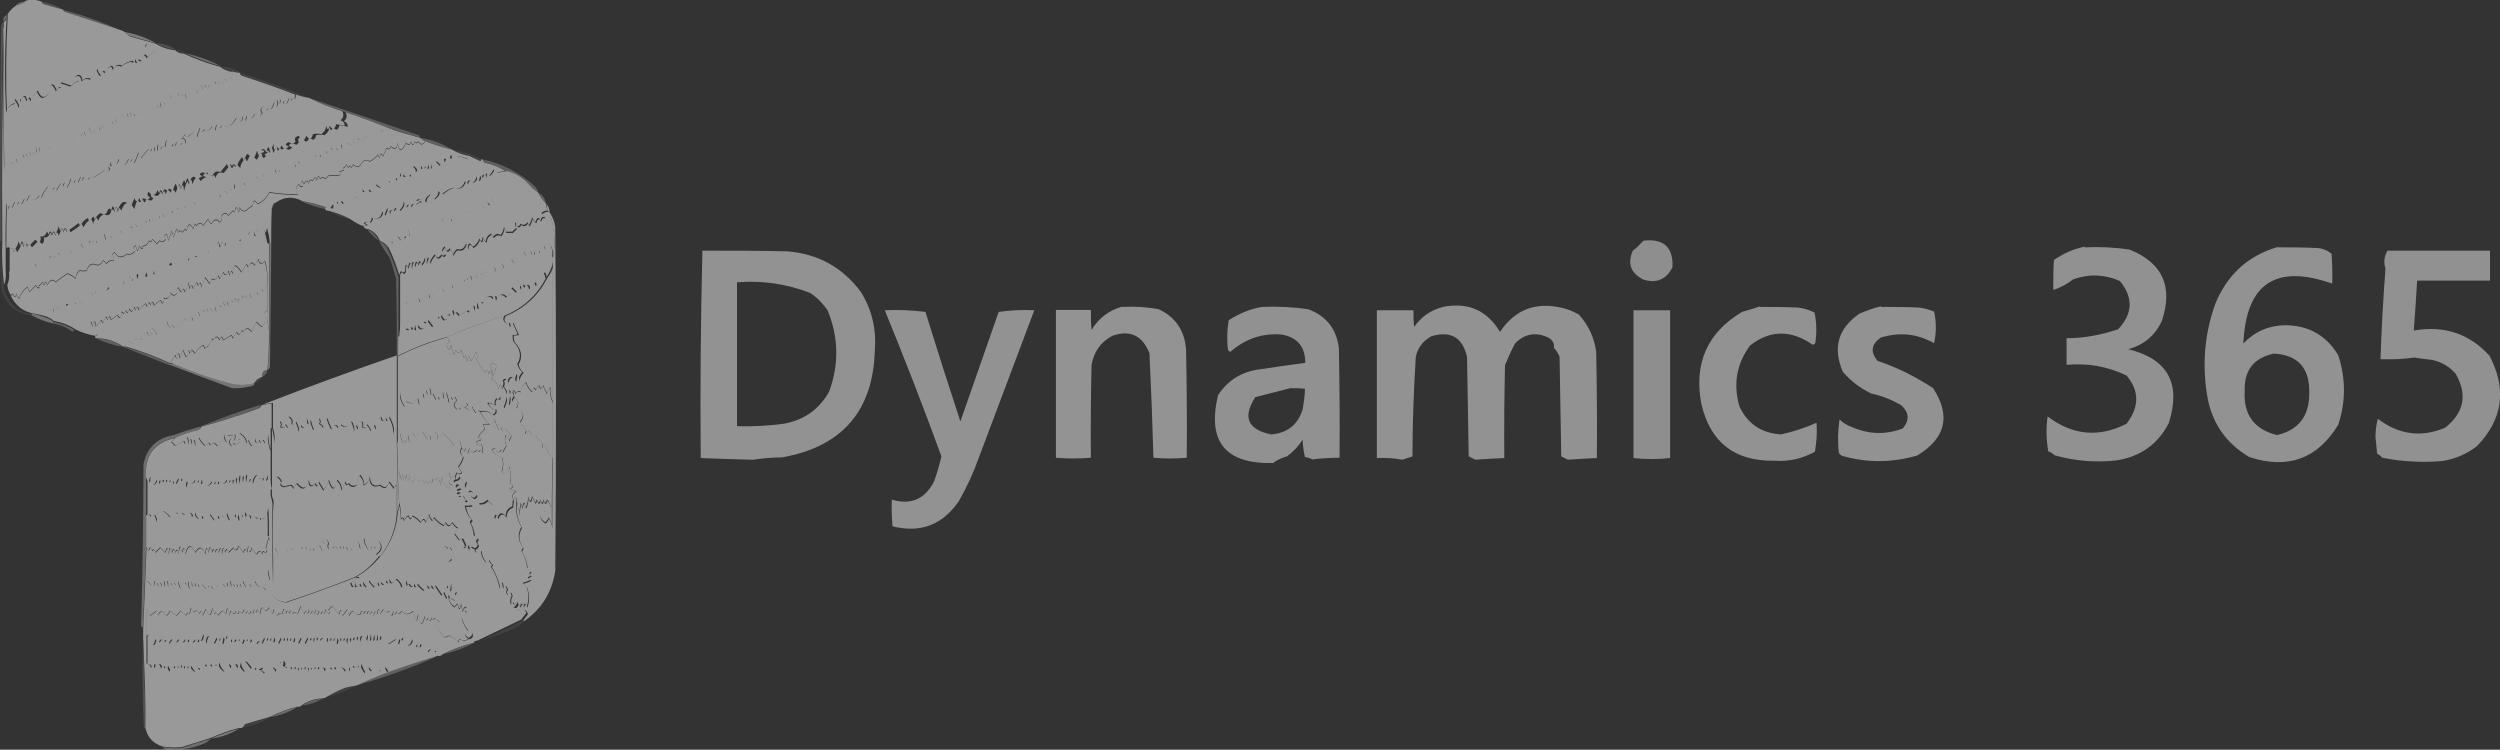 <?xml version="1.0" encoding="UTF-8"?><svg id="Capa_2" xmlns="http://www.w3.org/2000/svg" viewBox="0 0 75.1 22.52"><rect x="0" y="0" width="75.1" height="22.52" fill="#333333" stroke="none"/><defs><style>.cls-1{opacity:.89;}.cls-1,.cls-2,.cls-3,.cls-4,.cls-5,.cls-6,.cls-7,.cls-8,.cls-9,.cls-10,.cls-11,.cls-12,.cls-13,.cls-14,.cls-15,.cls-16,.cls-17,.cls-18,.cls-19{fill:#fff;fill-rule:evenodd;stroke-width:0px;}.cls-1,.cls-2,.cls-3,.cls-4,.cls-5,.cls-6,.cls-7,.cls-8,.cls-9,.cls-10,.cls-11,.cls-12,.cls-13,.cls-14,.cls-15,.cls-16,.cls-18,.cls-19{isolation:isolate;}.cls-2{opacity:.89;}.cls-3{opacity:.92;}.cls-4{opacity:.92;}.cls-5{opacity:.93;}.cls-6{opacity:.93;}.cls-7{opacity:.93;}.cls-8{opacity:.93;}.cls-9{opacity:.94;}.cls-10{opacity:.44;}.cls-11{opacity:1;}.cls-12{opacity:.28;}.cls-13{opacity:.28;}.cls-14{opacity:.13;}.cls-15{opacity:.64;}.cls-16{opacity:.68;}.cls-20{opacity:.5;}.cls-18{opacity:.93;}.cls-19{opacity:.57;}</style></defs><g id="Desplegable_dark"><g class="cls-20"><path class="cls-17" d="m1.25.05s.02.06.05.07c.2.06.4.12.6.17,0,.03.02.06.05.07.58.19,1.17.38,1.75.57.03.03.07.07.1.1.15.11.32.19.5.25.04.04.06.09.07.15.01-.06.04-.11.07-.15.06.02.06.04,0,.07.08.04.16.08.25.1-.08.09-.16.18-.25.27-.07-.12-.12-.11-.15.05-.04.06-.08.06-.12,0-.03.13-.07.13-.1,0-.02.09-.05.11-.1.05-.11.03-.21.08-.3.15-.11-.05-.19-.02-.25.1-.02-.03-.03-.07-.05-.1-.08.02-.15.08-.2.2-.02-.02-.03-.03-.05-.05-.06.05-.08.1-.07.15-.07-.05-.11-.12-.12-.2-.07.1-.13.2-.2.3-.09-.05-.17-.03-.25.05-.03-.17-.1-.22-.22-.12.04.05.09.08.15.1-.1.04-.2.1-.27.17-.1-.03-.2-.07-.3-.1-.02.05-.02.1.02.15-.06-.03-.11,0-.15.1-.11-.26-.19-.25-.22.05-.14.2-.26.19-.35-.05-.09.08-.16.18-.2.3-.03-.12-.07-.12-.12,0-.05-.19-.11-.19-.17,0-.02-.02-.03-.03-.05-.05.02.09.01.17-.02.25,0-.08-.05-.16-.12-.25-.03.05-.02.09.02.12-.16.03-.25.12-.27.27-.04-.95-.03-1.9.02-2.84v-.1c.07-.1.15-.19.25-.25.12-.02.22-.07.3-.15C.91-.02,1.08-.02,1.25.05Z"/><path class="cls-19" d="m.75.05c-.08.08-.18.13-.3.15.07-.1.17-.15.3-.15Z"/><path class="cls-12" d="m1.25.05c.24.04.46.12.65.25-.2-.06-.4-.12-.6-.17-.03-.02-.04-.04-.05-.07Z"/><path class="cls-19" d="m.2.45v.1s-.07.07-.1.1c-.01-.09.02-.16.1-.2Z"/><path class="cls-10" d="m1.9.3c.62.16,1.22.38,1.8.65-.58-.19-1.16-.38-1.75-.57-.03-.02-.04-.04-.05-.07Z"/><path class="cls-17" d="m.2.55c-.06.95-.06,1.89-.02,2.84.03-.15.12-.24.27-.27-.05-.04-.06-.08-.02-.12.08.09.12.17.12.25.04-.08.05-.16.02-.25.02.02.03.03.05.05.07-.19.13-.19.17,0,.05-.12.09-.12.12,0,.04-.12.11-.22.2-.3.09.24.21.25.35.05.04-.3.11-.31.22-.05.04-.09.09-.13.15-.1-.04-.05-.05-.1-.02-.15.1.03.2.07.3.1.08-.08.17-.14.27-.17-.06-.02-.11-.05-.15-.1.12-.09.2-.05.22.12.08-.08.16-.1.25-.05.07-.1.13-.2.2-.3.02.08.06.15.12.2-.01-.05.01-.1.07-.15.02.02.03.03.05.05.05-.12.12-.18.2-.2.02.03.03.07.05.1.06-.12.14-.15.25-.1.09-.07.19-.12.3-.15.05.06.08.04.1-.05.03.13.07.13.1,0,.04.06.09.06.12,0,.03-.16.08-.17.15-.05.09-.1.17-.19.25-.27-.09-.02-.17-.06-.25-.1.06-.03.06-.06,0-.07-.04.04-.06.09-.07.15-.01-.06-.04-.11-.07-.15-.18-.06-.35-.14-.5-.25.3.08.6.17.9.25.18.11.38.18.6.2.06.07.15.1.25.1.35.16.72.3,1.1.4.1.08.22.13.35.15.04.08.04.16.02.25-.05-.11-.13-.12-.22-.02.06.05.05.09-.02.12-.07-.07-.12-.05-.15.05-.03-.13-.07-.13-.1,0-.05-.18-.08-.17-.1.05-.05-.06-.08-.04-.1.05-.03-.13-.07-.13-.1,0-.05-.18-.08-.17-.1.05-.02-.05-.03-.1-.05-.15-.02.09-.06.17-.1.25-.08-.19-.15-.19-.22,0-.03-.01-.05-.03-.07-.05-.02.28-.06.3-.1.05-.03.13-.07.13-.1,0-.03.13-.07.13-.1,0-.06.04-.12.09-.2.15-.02-.03-.03-.07-.05-.1-.07.09-.12.19-.15.3-.02-.03-.03-.07-.05-.1-.03.27-.07.27-.1,0-.02.07-.03.13-.05.2-.02-.03-.03-.07-.05-.1-.12.15-.25.25-.4.3-.11-.14-.19-.12-.25.05-.03-.13-.07-.13-.1,0-.05-.18-.08-.17-.1.05-.03-.2-.07-.2-.1,0-.03-.03-.07-.07-.1-.1-.09.06-.14.14-.15.25-.05-.18-.08-.17-.1.05-.01-.06-.04-.11-.07-.15.01.07-.01.13-.07.2-.07-.07-.12-.05-.15.05-.02-.03-.03-.07-.05-.1-.02.22-.05.23-.1.05-.03.07-.07.13-.1.2-.03-.07-.07-.07-.1,0-.05-.06-.09-.12-.1-.2-.03.1-.07.2-.1.3-.03-.2-.07-.2-.1,0-.02-.03-.03-.07-.05-.1-.05.07-.1.13-.15.2-.06-.04-.12-.09-.2-.15-.07.1-.13.2-.2.3-.09-.03-.18,0-.25.1-.05-.06-.08-.04-.1.05-.02-.04-.04-.07-.07-.1-.05.07-.1.07-.15,0-.06.26-.1.26-.12,0-.03.27-.07.27-.1,0-.02.08-.03.17-.05.25-.05-.12-.08-.1-.1.05-.05-.18-.08-.17-.1.05-.03-.2-.07-.2-.1,0-.02-.05-.03-.1-.05-.15-.03.11-.08.21-.15.3-.02-.05-.03-.1-.05-.15-.03.07-.07.13-.1.2-.03-.12-.08-.12-.15,0-.02-.02-.03-.03-.05-.05-.02.07-.03.13-.05.2-.02-1.41-.03-2.83-.02-4.24v-.2s.07-.07.1-.1Z"/><path class="cls-13" d="m.1.65v.2C.05,2.96.04,5.09.05,7.23H0C0,5.08,0,2.94.03.8c.01-.06.04-.11.07-.15Z"/><path class="cls-16" d="m3.69.95c.36.06.69.17,1,.35-.3-.08-.6-.17-.9-.25-.03-.03-.07-.07-.1-.1Z"/><path class="cls-12" d="m4.69,1.29c.22.02.42.09.6.2-.22-.02-.42-.08-.6-.2Z"/><path class="cls-14" d="m5.29,1.49c.1,0,.19.03.25.1-.1,0-.19-.03-.25-.1Z"/><path class="cls-19" d="m5.54,1.59c.39.09.76.22,1.1.4-.38-.1-.74-.24-1.1-.4Z"/><path class="cls-14" d="m6.64,1.99c.22.02.42.08.6.2-.09,0-.17-.02-.25-.05-.13-.02-.25-.07-.35-.15Z"/><path class="cls-14" d="m7.23,2.19c.7.22,1.38.47,2.04.75-.14-.02-.27-.06-.4-.1-.51-.19-1.02-.38-1.55-.55-.06-.01-.09-.05-.1-.1Z"/><path class="cls-17" d="m.1.85c0,1.41,0,2.83.02,4.24.02-.07.03-.13.05-.2.02.02.03.03.05.05.07-.12.12-.12.15,0,.03-.07.07-.13.1-.2.02.05.03.1.05.15.07-.09.12-.19.15-.3.02.05.03.1.05.15.03-.2.07-.2.1,0,.02-.22.05-.23.1-.05.02-.15.05-.17.1-.05.02-.08.03-.17.05-.25.03.27.07.27.1,0,.03.26.07.26.12,0,.05.07.1.07.15,0,.03.03.06.06.07.1.02-.09.05-.11.1-.05.07-.1.16-.13.25-.1.07-.1.13-.2.2-.3.08.06.14.11.2.15.05-.07.1-.13.15-.2.02.03.03.07.05.1.03-.2.07-.2.1,0,.03-.1.07-.2.1-.3.01.08.05.14.1.2.03-.07.07-.07.1,0,.03-.07.07-.13.1-.2.05.18.08.17.1-.05.02.03.03.07.05.1.03-.1.08-.12.15-.05.06-.07.09-.13.07-.2.04.04.06.09.07.15.02-.22.05-.23.1-.05.01-.11.06-.19.15-.25.03.03.07.07.1.1.03-.2.07-.2.1,0,.02-.22.05-.23.1-.05.03-.13.07-.13.1,0,.06-.17.14-.19.25-.05.15-.04.28-.14.4-.3.02.03.03.07.05.1.02-.07.03-.13.05-.2.03.27.07.27.1,0,.02.03.03.07.05.1.03-.11.08-.21.15-.3.02.03.03.07.05.1.08-.06.14-.11.2-.15.03.13.07.13.1,0,.03.13.07.13.1,0,.04.25.08.23.1-.05.02.02.05.04.07.05.07-.19.15-.19.22,0,.04-.08.08-.16.1-.25.02.05.03.1.05.15.02-.22.05-.23.1-.05.03-.13.07-.13.1,0,.02-.09.05-.11.1-.05.02-.22.05-.23.1-.05.03-.13.07-.13.1,0,.03-.1.08-.12.15-.05.07-.04.08-.08.02-.12.1-.1.17-.09.22.02.02-.08.01-.17-.02-.25.08.03.16.04.25.05,0,.05.04.09.1.1.52.17,1.04.35,1.55.55,0,.05,0,.1-.02.15-.05-.06-.08-.04-.1.05-.02-.03-.03-.07-.05-.1-.03.07-.07.13-.1.2-.03-.13-.07-.13-.1,0-.03-.2-.07-.2-.1,0-.02-.05-.03-.1-.05-.15-.02.28-.06.3-.1.05-.02.09-.06.17-.1.25-.06-.05-.11-.03-.15.05-.01-.06-.04-.11-.07-.15-.1.06-.12.13-.05.22l-.07.07s-.1-.03-.15-.05c-.08.15-.16.16-.25.05-.03.2-.07.2-.1,0-.05.22-.12.24-.2.05-.05.1-.11.18-.2.25-.07.03-.15.03-.25,0-.06.11-.11.1-.15-.05-.02.07-.03.13-.05.2-.06-.05-.08-.1-.07-.15-.05.11-.14.17-.25.17.06-.03.06-.06,0-.07-.07.13-.11.11-.12-.05-.05.11-.09.21-.1.3-.05-.04-.08-.09-.1-.15-.06.04-.12.09-.2.15-.02-.03-.03-.07-.05-.1-.02.06-.07.1-.12.12.11.02.15.08.12.17-.06-.05-.11-.03-.15.05-.09-.14-.14-.12-.15.05-.03-.13-.07-.13-.1,0-.13-.27-.19-.27-.2,0-.08-.04-.13,0-.15.1-.04-.25-.08-.23-.1.05-.03-.2-.07-.2-.1,0-.03-.13-.07-.13-.1,0-.02-.03-.03-.07-.05-.1-.08.1-.17.2-.25.3-.02-.07-.03-.13-.05-.2-.04.12-.09.24-.15.35-.02-.15-.05-.17-.1-.05-.02-.03-.03-.07-.05-.1-.11.26-.21.26-.3,0-.03.18-.1.21-.2.1-.07.04-.08.08-.02.12-.09.02-.11.05-.05.1-.04.08-.09.09-.15.02-.13.09-.25.17-.37.25-.06-.05-.11-.03-.15.05-.09-.14-.14-.12-.15.05-.02-.05-.03-.1-.05-.15-.03.07-.07.13-.1.2-.03-.12-.07-.12-.12,0-.04-.04-.06-.09-.07-.15-.03.11-.08.21-.15.3-.02-.22-.05-.23-.1-.05-.02-.03-.03-.07-.05-.1-.07.07-.12.16-.15.25-.02-.15-.05-.17-.1-.05-.05-.03-.1-.07-.15-.1-.09.1-.16.22-.2.35-.02-.03-.03-.07-.05-.1-.11.19-.21.19-.3,0-.03.07-.07.13-.1.2-.02-.03-.03-.07-.05-.1-.03.07-.07.13-.1.2-.02-.04-.04-.07-.07-.1-.02.03-.03.07-.05.1-.03-.03-.06-.06-.07-.1-.03.07-.07.13-.1.2-.05-.12-.08-.1-.1.05-.02-.07-.03-.13-.05-.2-.02.45-.03.9-.02,1.35v.7c.02.14,0,.28-.05.4-.05-.44-.07-.89-.05-1.35-.02-2.14,0-4.26.05-6.38Z"/><path class="cls-17" d="m8.88,2.84c.13.04.26.08.4.1.32.16.65.29,1,.4.06.11.04.2-.05.27.09.04.13.09.12.17-.08-.02-.17-.03-.25-.05-.04.16-.11.18-.2.05-.03.13-.07.13-.1,0-.01.11-.06.19-.15.25-.09-.02-.17-.02-.25,0-.04.16-.11.18-.2.05-.07.19-.14.19-.22,0-.12.03-.15.08-.1.17l-.07.07s-.1-.03-.15-.05c-.1.06-.1.1.02.12-.09.11-.16.1-.22-.02-.07.12-.12.12-.15,0-.05.18-.08.17-.1-.05-.02.09-.06.17-.1.25-.03-.2-.07-.2-.1,0-.04-.08-.09-.11-.17-.07.13.03.13.07,0,.1.06.05.05.09-.02.12-.05-.06-.09-.12-.1-.2-.02.09-.06.17-.1.25-.07-.06-.14-.11-.2-.15-.03.07-.07.13-.1.2-.02-.03-.03-.07-.05-.1-.09.1-.14.2-.15.3-.03-.03-.07-.07-.1-.1-.03.07-.07.07-.1,0-.03.13-.07.13-.1,0-.07.08-.13.17-.2.25-.12-.05-.21,0-.25.15-.02-.09-.05-.11-.1-.05-.02-.03-.03-.07-.05-.1-.04.06-.08.06-.12,0-.13.05-.13.09,0,.12-.07.02-.13.06-.17.12-.1-.16-.18-.13-.25.1-.03-.2-.07-.2-.1,0-.02-.03-.03-.07-.05-.1-.05.09-.08.19-.1.3-.02-.22-.05-.23-.1-.05-.02-.05-.03-.1-.05-.15-.05.09-.08.17-.1.25-.07-.12-.12-.12-.15,0-.06-.11-.11-.1-.15.05-.03-.13-.07-.13-.1,0-.02-.03-.03-.07-.05-.1-.06.18-.15.19-.27.05-.05.07-.04.13.05.17l-.07.07s-.1-.03-.15-.05c-.03.13-.07.13-.1,0-.07.12-.12.12-.15,0-.05.11-.09.21-.1.3-.16-.26-.29-.24-.4.05-.05-.12-.08-.1-.1.05-.03-.2-.07-.2-.1,0-.02-.09-.05-.11-.1-.05-.03.13-.1.17-.22.1-.08.04-.14.11-.17.2-.02-.03-.03-.07-.05-.1-.05.06-.09.12-.1.2-.01-.06-.04-.11-.07-.15-.1.06-.18.14-.22.25-.02-.03-.03-.07-.05-.1-.13.1-.25.19-.35.25-.03-.13-.07-.13-.1,0-.03-.13-.07-.13-.1,0-.02-.05-.03-.1-.05-.15-.02.09-.06.17-.1.25-.03-.13-.07-.13-.1,0-.03-.13-.07-.13-.1,0-.02-.03-.03-.07-.05-.1-.04.12-.1.17-.2.15.03.08.01.15-.05.2-.03-.03-.07-.07-.1-.1-.07.07-.13.13-.2.2-.07-.12-.12-.12-.15,0-.03-.2-.07-.2-.1,0-.02-.05-.03-.1-.05-.15-.03.11-.08.21-.15.3-.03-.13-.07-.13-.1,0,0-.12-.05-.15-.12-.1,0-.45,0-.9.02-1.35.02.07.03.13.05.2.02-.15.05-.17.1-.05.03-.07.07-.13.1-.2.02.04.04.07.07.1.02-.03.03-.07.05-.1.03.03.06.06.07.1.03-.07.07-.13.1-.2.02.03.03.07.05.1.03-.07.07-.13.1-.2.09.19.19.19.3,0,.02.03.03.07.05.1.04-.13.11-.25.2-.35.05.03.1.07.15.1.05-.12.08-.1.1.05.03-.09.08-.18.15-.25.02.03.03.07.05.1.05-.18.08-.17.1.05.07-.09.12-.19.15-.3.01.06.04.11.07.15.05-.12.09-.12.12,0,.03-.07.07-.13.1-.2.02.05.03.1.05.15.01-.17.06-.19.15-.05.04-.08.09-.1.15-.05.12-.08.25-.16.37-.25.06.07.11.06.15-.02-.06-.05-.04-.08.05-.1-.06-.05-.05-.09.02-.12.1.11.17.08.2-.1.09.26.19.26.3,0,.02.03.03.07.05.1.05-.12.08-.1.1.05.06-.11.11-.23.15-.35.02.07.03.13.05.2.08-.1.17-.2.25-.3.02.03.03.07.05.1.03-.13.07-.13.1,0,.03-.2.07-.2.1,0,.02-.28.06-.3.1-.05.02-.11.07-.14.15-.1,0-.27.07-.27.2,0,.03-.13.07-.13.1,0,.01-.17.06-.19.15-.05.04-.08.09-.1.15-.05.02-.1-.02-.15-.12-.17.06-.02.1-.07.12-.12.02.03.03.07.05.1.08-.06.14-.11.2-.15.02.06.05.11.1.15.01-.09.05-.19.1-.3.01.16.06.18.12.05.06.02.06.04,0,.07.11,0,.2-.06.25-.17-.01.05.01.1.07.15.02-.07.03-.13.05-.2.04.15.09.16.15.05.1.03.18.03.25,0,.09-.07.15-.15.2-.25.08.19.15.17.2-.05.03.2.07.2.1,0,.09.12.17.1.25-.05.05.02.1.03.15.05l.07-.07c-.07-.09-.05-.17.05-.22.04.04.06.09.07.15.04-.08.09-.1.15-.05.04-.08.08-.16.1-.25.04.25.08.23.1-.05.02.05.03.1.05.15.03-.2.07-.2.1,0,.03-.13.07-.13.1,0,.03-.07.07-.13.1-.2.02.03.03.07.05.1.02-.09.05-.11.1-.05.02-.05.03-.1.02-.15Z"/><path class="cls-10" d="m9.28,2.94c1.09.37,2.19.74,3.29,1.12.03.02.04.04.05.07-.28-.08-.57-.16-.85-.25-.49-.2-.99-.38-1.5-.55-.35-.11-.68-.24-1-.4Z"/><path class="cls-17" d="m10.28,3.34c.51.16,1.01.35,1.5.55-.06.06-.12.06-.2,0-.03.03-.06.06-.07.1-.02-.04-.04-.07-.07-.1.02.07-.02.12-.12.15-.02-.02-.05-.04-.07-.05-.04.06-.09.11-.15.15-.05-.04-.1-.05-.15-.02.06.05.05.09-.02.12-.04-.06-.08-.06-.12,0-.05-.12-.09-.12-.12,0-.08-.04-.09-.02-.02.07-.07.07-.14.06-.22-.02-.07.05-.12.12-.15.2-.02-.05-.03-.1-.05-.15-.03.07-.07.13-.1.2-.03-.12-.08-.12-.15,0-.02-.03-.03-.07-.05-.1-.05.06-.09.12-.1.2-.02-.03-.03-.07-.05-.1-.05.07-.1.13-.15.2-.03-.12-.07-.12-.12,0-.03-.03-.06-.06-.07-.1-.03.16-.12.21-.25.15-.07.06-.14.11-.2.15-.02-.03-.03-.07-.05-.1-.02.07-.03.13-.05.2-.02-.03-.03-.07-.05-.1-.08.04-.15.09-.22.15-.12-.07-.19-.04-.22.1-.05-.12-.08-.1-.1.05-.02-.05-.03-.1-.05-.15-.05.19-.15.24-.32.15-.06.02-.06.04,0,.07-.11.1-.2.09-.27-.02-.01.08-.05.14-.1.2-.08-.03-.14,0-.2.1-.02-.03-.03-.07-.05-.1-.04.14-.14.2-.27.2,0-.2-.03-.2-.07,0-.08-.04-.09-.02-.02.07-.07.08-.13.07-.2-.02-.05.06-.1.12-.12.2-.02-.03-.03-.07-.05-.1-.09.05-.17.1-.25.15-.09,0-.18,0-.27,0l-.15.07c.02.14-.02.15-.12.02-.05.08-.12.14-.2.2-.03-.03-.07-.07-.1-.1-.05.16-.12.18-.2.05-.03.07-.07.13-.1.2-.02-.03-.03-.07-.05-.1-.06.08-.13.15-.22.2-.07-.13-.11-.11-.12.05-.04-.12-.08-.11-.12.02-.05.03-.09.02-.12-.02-.03.13-.07.13-.1,0-.02.15-.05.17-.1.05-.1.05-.18.11-.25.2-.06-.12-.14-.13-.22-.02.03.02.07.03.1.05-.12.04-.23.1-.32.17-.03-.03-.07-.07-.1-.1-.05.1-.11.18-.2.25-.08-.12-.15-.11-.2.05-.02-.07-.03-.13-.05-.2-.08.06-.15.16-.2.3-.02-.03-.03-.07-.05-.1-.03.07-.07.07-.1,0-.03.13-.07.13-.1,0-.07.07-.12.16-.15.25-.05-.04-.08-.09-.1-.15-.04.14-.12.24-.25.3-.03-.04-.08-.08-.12-.1-.1.08-.19.13-.27.15-.02-.03-.03-.07-.05-.1,0,.19-.05.22-.15.1-.03.13-.07.13-.1,0-.03.07-.07.14-.12.2-.03-.01-.05-.03-.07-.05-.08.06-.14.12-.2.2-.02-.03-.03-.07-.05-.1-.1.05-.2.13-.3.25-.16,0-.32,0-.47,0v-.7c.08-.05.12-.02.12.1.03-.13.07-.13.1,0,.07-.09.12-.19.15-.3.02.05.03.1.05.15.03-.2.07-.2.1,0,.03-.12.08-.12.15,0,.07-.07.13-.13.2-.2.03.03.07.07.1.1.06-.05.08-.12.05-.2.1.02.16-.03.2-.15.02.03.03.07.05.1.03-.13.07-.13.1,0,.03-.13.07-.13.1,0,.04-.08.08-.16.1-.25.02.05.03.1.05.15.03-.13.07-.13.1,0,.03-.13.07-.13.1,0,.1-.06.22-.15.35-.25.02.03.03.07.05.1.05-.11.12-.19.22-.25.04.04.06.09.07.15.01-.08.05-.14.1-.2.02.03.03.07.05.1.03-.09.09-.16.17-.2.12.07.2.03.22-.1.05-.06.08-.04.1.05.03-.2.07-.2.1,0,.02-.15.05-.17.1-.05.11-.29.24-.31.4-.05.01-.09.05-.19.1-.3.03.12.08.12.15,0,.03.13.07.13.1,0,.05.02.1.03.15.05l.07-.07c-.09-.05-.1-.11-.05-.17.12.14.21.13.27-.05.02.03.03.07.05.1.03-.13.07-.13.1,0,.04-.15.09-.16.15-.05.03-.12.08-.12.15,0,.02-.08.05-.16.1-.25.02.05.03.1.05.15.05-.18.08-.17.1.05.02-.11.05-.2.1-.3.02.03.03.07.05.1.03-.2.07-.2.1,0,.07-.23.15-.26.25-.1.05-.06.1-.1.17-.12-.13-.03-.13-.07,0-.12.05.06.09.06.12,0,.02.03.03.07.05.1.05-.06.08-.04.1.05.04-.15.13-.2.25-.15.07-.08.13-.17.2-.25.03.13.07.13.1,0,.03.07.07.07.1,0,.03.03.07.07.1.1,0-.1.06-.2.15-.3.02.03.03.07.05.1.03-.07.07-.13.1-.2.06.04.13.09.2.15.04-.08.08-.16.1-.25.01.08.05.14.1.2.07-.04.08-.08.02-.12.13-.03.13-.07,0-.1.08-.03.14,0,.17.07.03-.2.07-.2.1,0,.04-.08.08-.16.1-.25.02.22.05.23.1.05.03.12.08.12.15,0,.06.12.14.13.22.02-.12-.02-.13-.06-.02-.12.05.02.1.03.15.05l.07-.07c-.05-.09-.02-.15.1-.17.08.19.16.19.22,0,.09.13.16.11.2-.05.08-.02.16-.02.25,0,.09-.06.14-.14.15-.25.03.13.07.13.1,0,.09.13.16.11.2-.05.08.02.17.03.25.05,0-.08-.04-.14-.12-.17.09-.07.11-.16.05-.27Z"/><path class="cls-17" d="m11.77,3.89c.28.09.56.17.85.25.04.04.09.08.15.1-.07.11-.14.11-.2,0-.05.06-.09.06-.12,0-.03.13-.07.13-.1,0-.03.1-.08.12-.15.05-.14.27-.22.27-.25,0-.03.18-.1.21-.2.1-.04.08-.09.1-.15.05-.02.09-.06.17-.1.25-.05-.12-.08-.1-.1.05-.02-.03-.03-.07-.05-.1-.08.1-.17.17-.25.2-.08-.05-.15-.04-.22.02-.07.16-.17.19-.27.07-.02.03-.03.07-.05.1-.03-.07-.07-.07-.1,0-.02-.03-.03-.07-.05-.1-.02.06-.07.1-.12.12.02.02.03.03.05.05-.05.02-.1.03-.15.05.06.05.05.09-.02.12-.1-.01-.2-.01-.3,0-.03.03-.07.07-.1.1-.05-.07-.1-.07-.15,0-.05-.12-.08-.1-.1.05-.03-.12-.07-.12-.12,0-.08-.05-.12-.02-.12.1-.03-.12-.08-.12-.15,0-.02-.03-.03-.07-.05-.1-.03.06-.03.12.02.17-.06.02-.1,0-.12-.07-.11.12-.12.23-.02.32-.31,0-.6-.03-.87-.07-.08.16-.19.27-.35.35-.09-.14-.14-.12-.15.05-.08.04-.14.09-.2.15-.08.03-.14,0-.2-.1,0,.06,0,.11-.02.15-.05-.19-.1-.19-.12,0-.02-.02-.03-.03-.05-.05l-.15.15c-.04-.1-.11-.1-.2,0,.03.08.01.15-.05.2-.09-.12-.17-.1-.25.05-.05-.04-.08-.09-.1-.15-.05.07-.1.13-.15.2-.04-.1-.11-.1-.2,0-.02-.02-.03-.03-.05-.05-.02.05-.03.1-.05.15-.08-.19-.15-.17-.2.05-.02-.02-.03-.03-.05-.05-.02.04-.04.07-.07.1-.05-.06-.09-.06-.12,0-.02-.03-.03-.07-.05-.1-.05.09-.08.17-.1.25-.02-.07-.03-.13-.05-.2-.03.1-.07.2-.1.3-.02-.07-.03-.13-.05-.2-.08.04-.09.09-.02.15-.06.08-.13.1-.2.05-.03.03-.06.06-.07.1l-.15-.15c-.02.09-.05.11-.1.05-.03.11-.11.17-.22.17.02.02.03.03.05.05-.06.02-.1,0-.12-.07-.03.2-.07.2-.1,0-.08.04-.09.09-.02.15-.07.1-.16.13-.25.1-.15.13-.28.12-.37-.05l-.07.07c.04.05.06.11.05.17-.09-.01-.17.02-.22.1-.03-.03-.07-.07-.1-.1-.03.08-.09.13-.17.15-.17-.08-.27-.03-.32.15-.06.03-.14.03-.22,0-.08.08-.12.16-.12.25-.07-.07-.15-.12-.25-.15-.12.08-.23.17-.35.25-.1-.1-.18-.06-.25.1-.03-.13-.07-.13-.1,0-.02-.03-.03-.07-.05-.1-.02.06-.07.1-.12.12.02.02.03.03.05.05-.06.02-.1,0-.12-.07-.07.07-.13.13-.2.2-.02-.05-.03-.1-.05-.15-.14.1-.22.22-.25.35-.06-.05-.08-.1-.07-.15-.05.12-.09.12-.12,0-.02.03-.04.04-.07.05-.06-.09-.09-.19-.1-.3.05-.12.07-.26.05-.4.15,0,.31,0,.47,0,.1-.12.2-.2.3-.25.02.03.03.07.05.1.05-.08.12-.14.2-.2.02.02.05.04.07.05.05-.06.1-.12.12-.2.03.13.07.13.1,0,.1.12.15.09.15-.1.02.03.03.07.05.1.09-.02.18-.07.27-.15.05.02.09.06.12.1.13-.06.21-.16.25-.3.02.06.05.11.1.15.03-.09.08-.18.15-.25.03.13.07.13.1,0,.03.07.07.07.1,0,.02.03.03.07.05.1.05-.14.12-.24.2-.3.02.07.03.13.05.2.05-.16.12-.17.2-.05.09-.07.15-.15.2-.25.03.03.07.07.1.1.1-.08.2-.13.32-.17-.03-.02-.07-.03-.1-.05.09-.11.16-.1.22.02.07-.09.15-.15.25-.2.05.12.08.1.1-.05.03.13.07.13.1,0,.04.05.08.06.12.02.04-.14.08-.14.12-.02.01-.16.06-.18.12-.05.09-.05.17-.12.22-.2.02.03.03.07.05.1.03-.07.07-.13.1-.2.08.13.15.11.2-.05.03.03.07.07.1.1.08-.06.14-.12.2-.2.1.13.15.12.12-.02l.15-.07c.09,0,.19,0,.27,0,.08-.05.16-.1.25-.15.02.03.03.07.05.1.03-.07.07-.14.12-.2.07.1.13.11.2.02-.07-.09-.06-.12.02-.07.04-.2.07-.2.07,0,.14,0,.23-.06.27-.2.02.03.03.07.05.1.05-.09.12-.13.2-.1.05-.06.09-.12.1-.2.07.12.17.12.27.02-.06-.03-.06-.06,0-.07.17.09.28.04.32-.15.02.05.03.1.05.15.02-.15.05-.17.1-.05.03-.14.11-.17.22-.1.07-.06.15-.11.22-.15.02.03.03.07.05.1.02-.07.03-.13.05-.2.02.03.03.07.05.1.06-.04.13-.09.2-.15.13.06.22,0,.25-.15.02.04.04.07.07.1.05-.12.09-.12.12,0,.05-.07.1-.13.15-.2.02.03.03.07.05.1.01-.08.05-.14.1-.2.02.03.03.07.05.1.07-.12.12-.12.15,0,.03-.07.07-.13.1-.2.02.05.03.1.05.15.03-.08.08-.15.15-.2.08.09.15.1.22.02-.07-.09-.06-.12.02-.07.03-.12.07-.12.12,0,.05-.06.09-.06.12,0,.07-.04.08-.08.02-.12.05-.02.1-.02.15.02.06-.04.11-.09.15-.15.03.01.05.03.07.05.1-.03.14-.08.12-.15.03.03.06.06.07.1.02-.04.04-.07.07-.1.07.06.14.06.2,0Z"/><path class="cls-10" d="m12.62,4.14c.35.05.66.17.95.35-.27-.06-.54-.15-.8-.25-.06-.02-.11-.05-.15-.1Z"/><path class="cls-14" d="m13.57,4.49c.32.05.62.15.9.3,0,.02,0,.04-.02.05-.11-.05-.22-.1-.32-.15-.2-.03-.38-.1-.55-.2Z"/><path class="cls-11" d="m14.11,4.69c.11.05.21.1.32.15.02-.01.03-.03.02-.05h.05s.02.08.07.1c.23.05.43.13.62.25-.09,0-.18.02-.27.05l-.1-.1c-.03.08-.08.15-.15.2-.05-.12-.08-.1-.1.05-.03-.13-.07-.13-.1,0l-.05-.05c-.03.2-.07.2-.1,0-.02.11-.07.18-.15.2-.06-.11-.11-.1-.15.05-.02-.03-.03-.07-.05-.1-.08.2-.19.27-.35.2-.12.03-.23.09-.35.2l-.1-.1c0,.1-.04.18-.15.25-.05-.04-.08-.09-.1-.15-.11.07-.16.15-.15.25-.08-.12-.18-.14-.27-.07.05.02.1.03.15.05-.06.02-.12.04-.17.07-.08-.04-.13,0-.15.1-.03-.12-.08-.12-.15,0-.02-.07-.03-.13-.05-.2,0,.12-.06.22-.15.3-.07-.12-.12-.12-.15,0-.09-.05-.14-.02-.15.1-.02-.07-.03-.13-.05-.2-.02.09-.06.17-.1.25-.02-.05-.03-.1-.05-.15-.03.21-.14.27-.32.2.01.05-.01.1-.07.15-.05-.04-.11-.03-.17.02.12.05.1.08-.05.07-.12-.05-.24-.12-.35-.2-.2-.11-.42-.19-.65-.25-.05,0-.08,0-.1-.05v-.05c.08,0,.13-.03.17-.1.03.05.02.09-.02.12.12.04.15.02.1-.07.03-.15.08-.16.12-.05.03-.12.08-.12.15,0,.07-.05.12-.12.15-.2.11-.02.21-.02.3,0,.06-.07.09-.16.1-.25.06.12.12.12.2,0,.07.12.14.12.22,0-.05-.06-.05-.11,0-.15.17.19.29.15.37-.1.02.02.05.04.07.05.06-.05.12-.1.17-.15.02.03.03.07.05.1.02-.08.03-.17.05-.25.02.15.05.17.1.05.06.12.12.12.2,0,.05.11.09.1.12-.05-.1-.07-.11-.13-.02-.2.09.06.13.13.12.2.05-.06.1-.12.12-.2.03.13.07.13.1,0,.05.12.08.1.1-.05.03.2.07.2.1,0,.02.05.03.1.05.15.02-.09.06-.17.1-.25l.15.15c.06-.06.06-.12.02-.17.08-.09.12-.06.12.07.05-.08.1-.17.15-.25.01.16.06.18.12.05.14,0,.28.04.42.1.02-.03.03-.06.02-.1Z"/><path class="cls-17" d="m15.21,5.13c.31.08.56.25.75.5-.1.02-.19.08-.27.2-.05-.02-.1-.03-.15-.05-.05.08-.12.14-.2.2-.07,0-.15,0-.22,0-.07.04-.12.09-.17.15-.03-.13-.07-.13-.1,0-.03-.07-.07-.13-.1-.2-.12.1-.13.19-.02.27-.05.03-.09.02-.12-.02-.03.13-.07.13-.1,0-.02.05-.03.1-.05.15-.05-.06-.08-.04-.1.05-.08-.13-.15-.11-.2.05-.03-.13-.07-.13-.1,0-.02-.03-.03-.07-.05-.1-.03.07-.07.13-.1.2-.02-.03-.03-.07-.05-.1-.08.06-.14.12-.2.2-.02-.12-.06-.13-.12-.02l.05.05c-.09.11-.16.1-.22-.02l-.05.05s-.03-.1-.05-.15c-.03.09-.08.18-.15.25-.08-.03-.14,0-.2.1-.02-.03-.03-.07-.05-.1-.05.07-.1.13-.15.2-.03-.13-.07-.13-.1,0-.08.02-.16.02-.25,0-.02.05-.03.1-.05.15-.02-.08-.03-.17-.05-.25-.02.12-.03.23-.05.35-.07-.04-.08-.08-.02-.12-.05-.06-.11-.08-.17-.07l-.07.07c.13.17.12.2-.05.07l-.15.07s.06.08.02.12c-.1-.2-.14-.19-.12.05-.06-.09-.15-.16-.25-.2-.07-.17-.18-.28-.35-.35-.08,0-.13-.03-.15-.1.15,0,.17-.02.05-.07.06-.06.12-.06.17-.02.06-.05.08-.1.07-.15.19.07.29,0,.32-.2.02.05.03.1.05.15.04-.08.08-.16.1-.25.02.07.03.13.05.2.01-.12.06-.15.15-.1.03-.12.08-.12.15,0,.09-.07.14-.17.15-.3.02.07.03.13.05.2.07-.12.12-.12.15,0,.02-.11.07-.14.15-.1.05-.03.11-.06.17-.07-.05-.02-.1-.03-.15-.05.1-.07.19-.04.27.07,0-.1.04-.18.15-.25.02.06.05.11.1.15.11-.07.16-.15.15-.25l.1.1c.12-.11.23-.17.35-.2.16.07.27,0,.35-.2.02.03.03.07.05.1.04-.15.09-.16.15-.05.08-.02.13-.09.15-.2.03.2.07.2.1,0l.05.05c.03-.13.07-.13.1,0,.02-.15.05-.17.1-.05.07-.05.12-.12.15-.2l.1.1c.1-.03.19-.04.27-.05Z"/><path class="cls-17" d="m15.96,5.63c.07.05.13.1.2.15.07.13.15.25.25.35,0,.07.01.14.05.2-.07-.01-.13.01-.2.07.04.03.08.08.1.12-.06-.02-.1.01-.12.1-.06-.11-.11-.1-.15.05-.05-.04-.08-.09-.1-.15-.02.09-.06.17-.1.25-.02-.03-.03-.07-.05-.1-.05.09-.12.11-.2.05-.06.11-.11.1-.15-.05-.03.06-.03.12.02.17l-.12.12h-.2s-.03-.1-.05-.15c-.01.09-.04.18-.1.25-.08-.06-.16-.04-.22.05-.03-.03-.06-.06-.07-.1-.11.07-.16.15-.15.25-.05-.04-.08-.09-.1-.15-.02.15-.05.17-.1.05-.03.11-.1.2-.2.25-.09-.14-.14-.12-.15.05-.02-.05-.03-.1-.05-.15-.05.15-.14.21-.27.17-.06.05-.1.1-.12.17-.03-.07-.07-.13-.1-.2-.06.11-.11.1-.15-.05-.11.09-.1.16.02.22-.04.07-.08.08-.12.02-.08.12-.14.12-.2,0-.07.07-.12.16-.15.25-.03-.2-.07-.2-.1,0-.02-.05-.03-.1-.05-.15-.01.08-.05.14-.1.2-.03-.13-.07-.13-.1,0-.05-.12-.08-.1-.1.05-.05-.18-.08-.17-.1.05-.03-.2-.07-.2-.1,0-.02-.04-.04-.07-.07-.1-.01.05-.02.12-.02.2-.04.06-.08.06-.12,0-.04.04-.06.09-.05.15-.09-.31-.2-.61-.35-.9-.01-.24.03-.25.12-.05.03-.05.02-.09-.02-.12l.15-.07c.17.12.18.1.05-.07l.07-.07c.06,0,.12.02.17.07-.06.05-.05.09.02.12.02-.12.03-.23.05-.35.02.08.03.17.05.25.02-.05.03-.1.05-.15.09.02.17.02.25,0,.03-.13.07-.13.1,0,.05-.07.1-.13.15-.2.02.03.03.07.05.1.05-.09.12-.13.2-.1.07-.07.12-.16.15-.25.02.05.03.1.05.15l.05-.05c.06.12.14.13.22.02l-.05-.05c.06-.1.1-.1.12.02.05-.08.12-.14.2-.2.02.03.03.07.05.1.03-.07.07-.13.1-.2.02.03.03.07.05.1.03-.13.07-.13.1,0,.05-.16.12-.18.2-.05.02-.09.05-.11.1-.05.02-.05.03-.1.05-.15.03.13.07.13.1,0,.04.05.08.06.12.02-.1-.09-.1-.18.02-.27.03.07.07.13.1.2.03-.13.07-.13.1,0,.05-.06.11-.11.17-.15.08,0,.15,0,.22,0,.08-.06.14-.12.2-.2.05.02.1.03.15.05.09-.12.18-.18.27-.2Z"/><path class="cls-10" d="m14.51,4.79c.59.13,1.1.4,1.55.8.06.06.09.12.1.2-.07-.05-.13-.1-.2-.15-.19-.25-.44-.42-.75-.5-.19-.12-.4-.2-.62-.25-.05-.02-.08-.05-.07-.1Z"/><path class="cls-17" d="m12.77,4.24c.26.1.52.19.8.25.16.1.35.17.55.2,0,.04,0,.07-.02.1-.15-.06-.29-.1-.42-.1-.07.13-.11.11-.12-.05-.05.08-.1.17-.15.25,0-.14-.05-.16-.12-.07.04.05.03.11-.02.17l-.15-.15c-.04.08-.08.16-.1.25-.02-.05-.03-.1-.05-.15-.03.2-.07.2-.1,0-.02.15-.05.17-.1.05-.03.13-.07.13-.1,0-.03.07-.07.14-.12.2,0-.07-.03-.14-.12-.2-.08.07-.07.13.02.2-.03.15-.08.16-.12.05-.08.12-.14.12-.2,0-.05.12-.08.1-.1-.05-.02.08-.03.17-.05.25-.02-.03-.03-.07-.05-.1-.05.05-.11.1-.17.15-.03-.01-.05-.03-.07-.05-.08.25-.21.29-.37.1-.05.04-.05.09,0,.15-.08.12-.15.12-.22,0-.08.12-.14.12-.2,0-.01.09-.04.18-.1.25-.09-.02-.19-.02-.3,0-.03.08-.08.15-.15.2-.07-.12-.12-.12-.15,0-.05-.11-.09-.1-.12.05.05.09.02.12-.1.07.05-.04.06-.08.02-.12-.04.07-.1.1-.17.1-.24-.09-.49-.15-.75-.2-.28-.15-.55-.13-.8.05-.07.02-.11.07-.12.15-.02.37-.03.73-.02,1.1-.04-.16-.08-.33-.12-.5-.03.2-.07.2-.1,0-.02.22-.05.23-.1.05-.03.33-.07.33-.1,0-.02.22-.05.23-.1.05-.03.2-.07.2-.1,0-.07.12-.13.23-.2.35-.06-.12-.12-.12-.2,0-.12-.05-.21,0-.25.15-.05-.04-.08-.09-.1-.15-.04.25-.08.23-.1-.05-.03.2-.07.2-.1,0-.06.09-.06.19-.02.27-.04.08-.09.09-.15.02-.05.19-.1.19-.12,0-.02.11-.07.14-.15.1-.08.15-.16.16-.25.05-.05.06-.09.12-.1.2-.02-.05-.03-.1-.05-.15-.04.06-.08.06-.12,0-.05.07-.1.13-.15.2-.05.06-.09.06-.12,0-.09.13-.16.11-.2-.05-.07.07-.12.16-.15.25-.02-.05-.03-.1-.05-.15-.03.07-.07.13-.1.2-.02-.03-.03-.07-.05-.1-.03.27-.07.27-.1,0-.02.15-.05.17-.1.05-.05.29-.11.3-.2.05-.03.2-.07.2-.1,0-.02.08-.03.17-.05.25,0-.09-.05-.16-.12-.2-.04.08-.05.16-.02.25-.05-.04-.08-.09-.1-.15-.05.18-.08.17-.1-.05-.02.11-.05.2-.1.3-.03-.19-.07-.19-.12,0-.03-.03-.06-.06-.07-.1-.02.07-.03.13-.05.2-.02-.03-.03-.07-.05-.1-.07.07-.13.13-.2.2-.03-.2-.07-.2-.1,0-.02-.05-.03-.1-.05-.15-.02.28-.06.3-.1.05-.03.27-.07.27-.1,0-.02.28-.06.3-.1.05-.02.22-.05.23-.1.05-.02.09-.06.17-.1.25-.02-.03-.03-.07-.05-.1-.02.07-.03.13-.05.2-.07-.1-.13-.09-.2.05-.02-.07-.06-.1-.12-.07.06.05.05.09-.02.12-.04-.06-.08-.06-.12,0-.05-.13-.11-.13-.17,0-.02-.02-.05-.04-.07-.05-.02.07-.03.13-.05.2-.04-.06-.06-.13-.07-.2-.03.33-.07.33-.1,0-.04.13-.07.26-.07.4-.16-.07-.32-.12-.5-.15-.35-.05-.6-.23-.75-.55.03,0,.06-.02.07-.05.03.12.07.12.12,0-.01.05.01.1.07.15.03-.13.11-.25.25-.35.02.05.03.1.05.15.07-.07.13-.13.2-.2.02.07.06.1.12.07-.02-.02-.03-.03-.05-.05.06-.02.1-.07.12-.12.02.03.03.07.05.1.03-.13.07-.13.1,0,.07-.16.15-.2.25-.1.12-.08.23-.17.35-.25.09.03.18.08.25.15,0-.09.05-.17.12-.25.09.03.16.03.22,0,.05-.18.16-.23.32-.15.08-.02.14-.07.17-.15.03.03.07.07.1.1.06-.08.13-.11.22-.1,0-.07,0-.12-.05-.17l.07-.07c.1.17.22.18.37.05.09.03.18,0,.25-.1-.07-.06-.06-.11.02-.15.03.2.07.2.1,0,.02.07.06.1.12.07-.02-.02-.03-.03-.05-.05.12,0,.19-.06.22-.17.05.06.08.04.1-.05l.15.15s.04-.07.07-.1c.07.05.14.03.2-.05-.07-.06-.06-.11.02-.15.02.07.03.13.05.2.03-.1.07-.2.1-.3.02.07.03.13.05.2.02-.08.05-.16.1-.25.02.03.03.07.05.1.04-.06.08-.06.12,0,.03-.03.06-.06.07-.1.02.02.03.03.05.05.05-.22.12-.24.2-.05.02-.05.03-.1.05-.15.02.02.03.03.05.05.09-.1.16-.1.2,0,.05-.07.1-.13.15-.2.02.06.05.11.1.15.08-.15.16-.16.25-.05.06-.05.08-.12.05-.2.09-.1.16-.1.2,0l.15-.15s.03.03.05.05c.03-.19.07-.19.12,0,.02-.04.03-.09.02-.15.05.09.12.13.2.1.06-.06.12-.11.2-.15.01-.17.06-.19.15-.05.16-.08.27-.19.35-.35.28.04.57.07.87.07-.1-.1-.09-.21.02-.32.02.07.06.1.12.07-.05-.05-.06-.11-.02-.17.02.03.03.07.05.1.07-.12.12-.12.15,0,0-.12.04-.15.12-.1.05-.12.09-.12.12,0,.02-.15.05-.17.1-.05.05-.07.1-.07.15,0,.03-.03.07-.07.1-.1.1-.01.2-.01.3,0,.07-.04.08-.08.02-.12.05-.02.1-.03.15-.05-.02-.02-.03-.03-.05-.05.06-.02.1-.07.12-.12.02.03.03.07.05.1.03-.07.07-.07.1,0,.02-.03.03-.07.05-.1.11.11.2.09.27-.07.07-.07.15-.08.22-.02.08-.03.17-.1.25-.2.02.03.03.07.05.1.02-.15.05-.17.1-.05.04-.08.08-.16.1-.25.06.05.11.03.15-.05.1.11.17.08.2-.1.03.27.11.27.25,0,.07.07.12.05.15-.05.03.13.07.13.1,0,.04.06.08.06.12,0,.06.11.12.11.2,0Z"/><path class="cls-10" d="m16.16,5.78c.14.07.22.19.25.35-.1-.1-.18-.22-.25-.35Z"/><path class="cls-10" d="m9.03,6.03c.25.05.5.11.75.2v.05c-.27-.05-.52-.13-.75-.25Z"/><path class="cls-15" d="m8.23,6.08c-.01.07-.04.14-.07.2-.02,1.58-.03,3.16-.05,4.74-.01.05-.04.08-.07.1.04-.4.06-.8.05-1.2v-2.59c0-.37,0-.73.02-1.1.01-.08.05-.13.12-.15Z"/><path class="cls-14" d="m9.88,6.33c.23.05.45.14.65.25-.24-.04-.45-.12-.65-.25Z"/><path class="cls-17" d="m16.41,6.13c.07.06.1.15.1.25.15.45.18.9.1,1.35.02-.13,0-.24-.07-.35-.08.19-.14.19-.2,0-.02.09-.06.17-.1.25-.02-.03-.03-.07-.05-.1-.09.19-.13.19-.12,0-.05.19-.1.19-.12,0-.05.22-.12.24-.2.05-.13.06-.23.18-.3.35-.02-.06-.05-.11-.1-.15-.11.07-.17.17-.2.3-.01-.06-.04-.11-.07-.15-.11.05-.16.13-.17.25-.02-.05-.03-.1-.05-.15-.06.2-.16.23-.3.1-.07.04-.08.08-.02.12-.05.03-.09.02-.12-.02-.01.16-.06.18-.12.05-.06.03-.11.08-.12.15-.03-.2-.07-.2-.1,0-.05-.12-.08-.1-.1.05-.02-.03-.03-.07-.05-.1-.01.09-.04.18-.1.25-.08-.06-.15-.04-.2.05-.02-.03-.03-.07-.05-.1l-.2.2-.1-.1c-.07.03-.12.09-.17.17-.05.03-.09.02-.12-.02-.03.2-.07.2-.1,0-.04.12-.1.17-.2.15-.02.05-.03.1-.05.15-.05-.22-.11-.24-.2-.05l-.05-.05c-.05.16-.12.18-.2.05-.02.04-.04.07-.07.1-.03.29-.07.57-.1.85v-1.7c-.01-.06,0-.11.05-.15.05.06.09.06.12,0,0-.08.01-.15.02-.2.03.03.06.06.07.1.03-.2.07-.2.1,0,.02-.22.05-.23.1-.05.02-.15.05-.17.1-.05.03-.13.07-.13.1,0,.05-.06.09-.12.1-.2.02.05.03.1.05.15.03-.2.07-.2.1,0,.03-.09.08-.18.15-.25.06.12.12.12.2,0,.05.06.09.05.12-.02-.12-.06-.13-.14-.02-.22.04.15.09.16.15.05.03.07.07.13.1.2.02-.07.06-.13.12-.17.13.04.22-.02.27-.17.02.05.03.1.05.15.01-.17.06-.19.15-.05.1-.05.17-.14.2-.25.05.12.08.1.1-.05.02.06.05.11.1.15,0-.1.04-.18.15-.25.02.04.04.07.07.1.07-.09.14-.1.22-.05.06-.07.09-.16.1-.25.02.05.03.1.05.15h.2l.12-.12c-.05-.05-.06-.11-.02-.17.04.15.09.16.15.05.08.06.15.04.2-.05.02.03.03.07.05.1.04-.08.08-.16.1-.25.02.06.05.11.1.15.04-.15.09-.16.15-.05.02-.09.06-.12.12-.1-.02-.05-.06-.09-.1-.12.07-.06.13-.09.2-.07-.04-.06-.05-.13-.05-.2Z"/><path class="cls-11" d="m8.08,7.33v2.59c-.05-.19-.07-.39-.05-.6v-.75c.02-.26,0-.51-.07-.75-.09.13-.16.11-.2-.05-.03.07-.07.13-.1.2-.08-.13-.15-.11-.2.05-.02-.03-.03-.07-.05-.1-.05.08-.1.17-.15.25-.18-.28-.26-.26-.25.05-.05-.12-.08-.1-.1.05-.02-.05-.03-.1-.05-.15-.04.15-.09.16-.15.05-.03.07-.07.13-.1.2-.02-.03-.03-.07-.05-.1-.05.11-.11.14-.2.1-.02.05-.03.1-.05.15-.05-.07-.1-.13-.15-.2-.03.1-.07.2-.1.3-.02-.15-.05-.17-.1-.05-.02-.03-.03-.07-.05-.1-.03.07-.07.13-.1.2-.03-.13-.07-.13-.1,0-.02-.07-.03-.13-.05-.2-.02.11-.05.2-.1.3-.03-.13-.07-.13-.1,0-.05-.04-.08-.09-.1-.15-.06.06-.06.12-.02.17-.1.1-.17.09-.22-.02-.01.16-.09.22-.22.17.04.05.03.11-.02.17-.02-.03-.03-.07-.05-.1-.08.06-.14.11-.2.15-.03-.13-.07-.13-.1,0-.05-.12-.08-.1-.1.05-.02-.03-.03-.07-.05-.1-.08.06-.14.12-.2.2-.03-.13-.07-.13-.1,0-.02-.03-.03-.07-.05-.1-.03.16-.08.17-.15.05-.02.15-.05.17-.1.05-.02.03-.03.07-.05.1-.09-.07-.12-.06-.07.02-.04.14-.08.14-.12.02-.08.06-.14.11-.2.15-.03-.13-.07-.13-.1,0-.02-.03-.03-.07-.05-.1-.03.07-.07.13-.1.2-.02-.03-.03-.07-.05-.1-.05.07-.1.13-.15.2-.03-.2-.07-.2-.1,0-.02-.05-.03-.1-.05-.15-.1.21-.03.34.22.37-.03.04-.06.06-.1.07-.21-.04-.41-.1-.6-.2-.19-.13-.41-.21-.65-.25-.04-.04-.09-.08-.15-.1,0-.14.03-.27.07-.4.03.33.07.33.1,0,.01.07.04.14.07.2.02-.07.03-.13.05-.2.03.01.05.03.07.05.07-.13.12-.13.17,0,.05-.06.09-.06.12,0,.07-.04.08-.08.02-.12.06-.02.1,0,.12.07.07-.14.13-.15.2-.05.02-.07.03-.13.05-.2.02.03.03.07.05.1.04-.08.08-.16.1-.25.05.18.08.17.1-.05.04.25.08.23.1-.05.03.27.07.27.1,0,.04.25.08.23.1-.05.02.05.03.1.05.15.03-.2.07-.2.1,0,.07-.07.13-.13.2-.2.02.03.03.07.05.1.02-.07.03-.13.05-.2.02.04.04.07.07.1.05-.19.1-.19.12,0,.05-.09.08-.19.1-.3.02.22.05.23.1.05.02.06.05.11.1.15-.02-.09-.01-.17.02-.25.07.04.11.11.12.2.02-.08.03-.17.05-.25.03.2.07.2.1,0,.09.25.15.24.2-.05.05.12.08.1.1-.05.03.27.07.27.1,0,.02.03.03.07.05.1.03-.07.07-.13.1-.2.02.05.03.1.05.15.03-.09.08-.18.15-.25.04.16.11.18.2.05.04.06.08.06.12,0,.05-.07.1-.13.15-.2.05.06.09.06.12,0,.02.05.03.1.05.15.01-.08.05-.14.1-.2.09.12.17.1.25-.05.08.04.13,0,.15-.1.03.19.07.19.12,0,.06.07.11.06.15-.02-.04-.09-.03-.18.02-.27.03.2.07.2.1,0,.02.28.06.3.1.05.02.06.05.11.1.15.04-.15.13-.2.25-.15.08-.12.14-.12.2,0,.07-.12.13-.23.2-.35.03.2.07.2.1,0,.05.18.08.17.1-.05.03.33.07.33.1,0,.05.18.08.17.1-.05.03.2.07.2.1,0,.04.17.09.34.12.5Z"/><path class="cls-10" d="m11.02,6.88c.17.07.28.18.35.35-.13-.1-.25-.22-.35-.35Z"/><path class="cls-2" d="m49.37,7.23c.61-.07.9.2.87.8-.18.36-.47.49-.87.37-.38-.19-.49-.48-.32-.87.12-.09.22-.19.32-.3Z"/><path class="cls-17" d="m16.61,7.73v.15c-.03.16-.1.31-.2.45.01-.06,0-.11-.05-.15-.08.1-.15.24-.22.4-.02-.03-.03-.07-.05-.1-.07.05-.12.12-.15.2-.04-.15-.09-.16-.15-.05-.05-.12-.08-.1-.1.05-.02-.03-.03-.07-.05-.1-.03.07-.07.13-.1.2l-.15-.15c-.09.09-.08.14.02.17-.07.02-.13.06-.17.12-.14-.13-.24-.1-.3.1-.02-.15-.05-.17-.1-.05-.07-.11-.16-.11-.25,0,0,.12-.04.15-.12.1-.06.26-.1.26-.12,0-.02.08-.03.17-.05.25-.01-.06-.04-.11-.07-.15,0,.07-.03.14-.12.2l-.05-.05c-.08.05-.17.1-.25.15-.07-.12-.12-.12-.15,0-.03-.2-.07-.2-.1,0-.05-.04-.11-.03-.17.02.12.04.11.08-.02.12-.05-.04-.08-.09-.1-.15-.02.09-.05.11-.1.05,0,.1-.06.2-.15.3-.05-.07-.1-.13-.15-.2-.02.09-.05.11-.1.05-.09.06-.08.12.02.17-.09.08-.17.05-.22-.07-.03.2-.07.2-.1,0-.02.15-.05.17-.1.05-.03.1-.08.12-.15.05-.08.09-.15.17-.22.25v-.1c.03-.27.07-.56.1-.85.03-.03.06-.06.07-.1.08.13.15.11.2-.05l.05.05c.09-.19.15-.17.2.05.02-.05.03-.1.05-.15.1.02.16-.03.2-.15.03.2.07.2.1,0,.04.05.08.06.12.02.05-.08.11-.14.17-.17l.1.1.2-.2s.03.07.05.1c.05-.09.12-.11.2-.05.06-.07.09-.16.1-.25.02.03.03.07.05.1.02-.15.05-.17.1-.05.03-.2.07-.2.1,0,.02-.07.06-.12.12-.15.07.13.11.11.12-.05.04.05.08.06.12.02-.06-.05-.05-.09.02-.12.14.13.24.1.3-.1.02.05.03.1.05.15,0-.12.07-.2.17-.25.04.04.06.09.07.15.03-.13.09-.23.2-.3.05.04.08.09.1.15.07-.17.17-.29.3-.35.08.19.15.17.2-.05.03.19.07.19.12,0-.01.19.03.19.12,0,.02.03.03.07.05.1.04-.08.08-.16.1-.25.06.19.12.19.2,0,.07.1.09.22.07.35Z"/><path class="cls-3" d="m62.63,7.43c.45-.02.9,0,1.35.07.98.4,1.3,1.1.97,2.12-.2.45-.54.74-1.02.87,1.19.29,1.6,1.03,1.22,2.22-.33.64-.86,1.01-1.57,1.12-.63.07-1.24.02-1.85-.15-.06-.05-.12-.1-.2-.12-.06-.35-.07-.7-.02-1.05.75.57,1.54.64,2.37.22.39-.51.39-.99,0-1.45-.56-.27-1.16-.38-1.8-.32v-.8c.53,0,1.05-.1,1.55-.27.44-.47.46-.95.05-1.45-.46-.2-.92-.22-1.4-.05-.18.14-.38.25-.6.32,0-.3,0-.6.02-.9.29-.2.59-.33.92-.4Z"/><path class="cls-18" d="m68.42,7.43c.38,0,.76,0,1.15.02.18,0,.34.07.47.17.02.3.03.6.02.9-1.7-.6-2.59,0-2.67,1.8.34-.36.76-.54,1.25-.55.7,0,1.24.3,1.6.9.23.7.23,1.4,0,2.09-.62,1.02-1.51,1.35-2.67.97-.71-.42-1.14-1.04-1.27-1.87-.15-.94-.07-1.85.25-2.74.36-.87.98-1.44,1.87-1.7Zm-.15,3.19c.76.03,1.12.43,1.1,1.2,0,.68-.32,1.1-.97,1.25-.68-.17-1.01-.61-.97-1.32-.02-.61.26-.99.85-1.12Z"/><path class="cls-18" d="m21.1,7.53c.85,0,1.7,0,2.54.02.93.07,1.67.48,2.22,1.22.33.53.47,1.11.42,1.75-.05,1.82-.98,2.9-2.79,3.22-.3,0-.59.03-.87.07-.51-.01-1.04-.03-1.57-.05-.02-2.08,0-4.16.05-6.23Zm1.05.95c.76-.06,1.49.05,2.19.32.21.14.38.32.52.52.33.8.35,1.61.05,2.44-.3.54-.76.86-1.37.97-.46.06-.93.09-1.4.07v-4.34Z"/><path class="cls-3" d="m71.71,7.53h3.09v.9h-2.19c-.03.5-.06,1-.1,1.5.91-.16,1.66.09,2.27.75.53,1,.41,1.91-.37,2.72-.31.24-.66.39-1.05.45-.6.05-1.2.02-1.8-.1-.04-.05-.09-.09-.15-.12-.02-.17-.03-.33-.05-.5,0-.19.02-.37.07-.55.63.48,1.3.57,2.02.27.57-.45.68-.99.32-1.62-.19-.22-.43-.36-.72-.42-.18-.02-.35-.04-.52-.07-.34.05-.68.06-1.02.05.03-.91.08-1.81.15-2.72-.06-.19-.04-.36.05-.52Z"/><path class="cls-17" d="m8.03,8.57c-.04.07-.08.13-.12.2-.02-.03-.03-.07-.05-.1-.03.07-.07.13-.1.2-.02-.03-.03-.07-.05-.1-.05.07-.1.13-.15.2-.07-.19-.12-.19-.15,0-.03-.13-.07-.13-.1,0-.02-.03-.03-.07-.05-.1-.02.06-.07.1-.12.12.07.02.1.06.07.12-.07-.03-.12-.08-.15-.15-.02.15-.05.17-.1.05-.03.07-.07.13-.1.2-.03-.2-.07-.2-.1,0-.05-.18-.08-.17-.1.05-.02-.03-.03-.07-.05-.1-.06.07-.09.16-.1.25-.02-.07-.03-.13-.05-.2-.03.16-.08.17-.15.05-.03.13-.07.13-.1,0-.02.15-.05.17-.1.05-.03.07-.07.13-.1.2-.02-.05-.03-.1-.05-.15l-.15.3s-.03-.1-.05-.15c-.05.17-.12.19-.22.05-.1.14-.21.24-.32.3-.03-.13-.07-.13-.1,0-.05-.06-.09-.12-.1-.2-.11.09-.21.22-.3.4-.03-.08-.08-.15-.15-.2-.09.06-.08.12.02.17-.08.09-.14.06-.17-.07-.02.09-.05.11-.1.05-.06.05-.08.12-.05.2-.09-.02-.17-.02-.25,0-.02.03-.03.07-.05.1-.11-.08-.19-.05-.22.1h-.05c-.24-.16-.5-.25-.8-.25-.03,0-.05-.02-.05-.05.04-.01.07-.04.1-.07-.25-.04-.33-.16-.22-.37.02.05.03.1.05.15.03-.2.07-.2.1,0,.05-.07.1-.13.15-.2.02.03.03.07.05.1.03-.07.07-.13.1-.2.02.03.03.07.05.1.03-.13.07-.13.1,0,.06-.04.12-.09.2-.15.04.12.08.11.12-.02-.04-.08-.02-.09.07-.02.02-.03.03-.07.05-.1.05.12.08.1.1-.05.07.12.12.11.15-.05.02.03.03.07.05.1.03-.13.07-.13.1,0,.05-.08.12-.14.2-.2.02.03.03.07.05.1.02-.15.05-.17.1-.05.03-.13.07-.13.1,0,.06-.04.12-.09.2-.15.02.03.03.07.05.1.06-.06.06-.12.02-.17.14.05.21-.01.22-.17.05.11.13.12.22.02-.04-.05-.03-.11.02-.17.02.06.05.11.1.15.03-.13.07-.13.1,0,.05-.09.08-.19.1-.3.02.07.03.13.05.2.03-.13.07-.13.1,0,.03-.07.07-.13.1-.2.02.03.03.07.05.1.05-.12.08-.1.1.05.03-.1.07-.2.1-.3.05.07.1.13.15.2.02-.05.03-.1.05-.15.09.04.15,0,.2-.1.02.03.03.07.05.1.03-.07.07-.13.1-.2.06.11.11.1.15-.05.02.05.03.1.05.15.02-.15.05-.17.1-.05-.01-.31.07-.33.25-.05.05-.08.1-.17.15-.25.02.03.03.07.05.1.05-.16.12-.18.2-.05.03-.07.07-.13.1-.2.04.16.11.18.2.05.07.24.1.49.07.75Z"/><path class="cls-17" d="m16.41,8.33c-.27.54-.69.92-1.25,1.15-.6.19-1.18.4-1.75.65-.5.13-.98.32-1.45.55v-.55c.07-.08.15-.16.22-.25.07.07.12.05.15-.05.05.12.08.1.1-.05.03.2.07.2.1,0,.06.13.13.15.22.07-.11-.05-.12-.11-.02-.17.05.06.08.04.1-.05.05.07.1.13.15.2.09-.1.14-.2.15-.3.05.06.08.04.1-.05.02.06.05.11.1.15.14-.04.14-.08.02-.12.06-.06.12-.06.17-.02.03-.2.07-.2.1,0,.03-.12.08-.12.15,0,.08-.05.17-.1.25-.15l.05.05c.09-.06.13-.13.12-.2.04.04.06.09.07.15.02-.08.03-.17.05-.25.03.26.07.26.12,0,.08.05.12.02.12-.1.09-.11.18-.11.25,0,.05-.12.08-.1.1.05.06-.2.16-.23.3-.1.05-.06.1-.1.17-.12-.11-.03-.12-.09-.02-.17l.15.15c.03-.07.07-.13.1-.2.02.03.03.07.05.1.02-.15.05-.17.1-.05.06-.11.11-.1.15.05.03-.08.08-.15.15-.2.02.03.03.07.05.1.07-.16.14-.3.22-.4.04.04.06.09.05.15Z"/><path class="cls-14" d="m0,7.23h.05c-.02.46,0,.91.05,1.35,0,.11.04.21.1.3.15.32.4.5.75.55v.05c-.5-.07-.81-.35-.92-.85-.02-.47-.03-.93-.02-1.4Z"/><path class="cls-10" d="m11.37,7.23c.1.04.19.11.25.2.15.29.26.59.35.9v2.34h-.05c0-.76,0-1.53-.02-2.29-.06-.22-.12-.44-.2-.65-.12-.16-.23-.33-.32-.5Z"/><path class="cls-17" d="m8.03,8.57v.75s-.07.04-.1.07c.08.13.06.28-.05.42-.07-.04-.12-.09-.17-.15l-.15.3c-.08-.13-.17-.13-.25,0-.02-.02-.03-.03-.05-.05-.04.15-.09.16-.15.05-.03.07-.07.13-.1.2-.02-.03-.03-.07-.05-.1-.08.05-.17.1-.25.15-.03-.13-.07-.13-.1,0-.07-.13-.13-.13-.2,0-.02-.02-.03-.03-.05-.05,0,.11-.08.21-.2.3-.02-.03-.03-.07-.05-.1-.09.04-.17.13-.25.25-.07-.12-.12-.12-.15,0-.02-.03-.03-.07-.05-.1-.02.26-.07.26-.15,0-.04.08-.08.16-.1.25-.03-.2-.07-.2-.1,0-.02-.03-.03-.07-.05-.1-.02.07-.06.13-.12.17.03.02.04.04.05.07h-.1c-.43-.2-.88-.37-1.35-.5.04-.15.11-.18.22-.1.02-.03.03-.07.05-.1.08-.02.16-.02.25,0-.03-.08-.01-.15.05-.2.05.06.08.04.1-.05.03.14.09.16.17.07-.11-.05-.12-.11-.02-.17.07.05.12.12.15.2.09-.18.18-.31.3-.4.01.08.05.14.1.2.03-.13.07-.13.1,0,.12-.06.22-.16.32-.3.1.14.18.12.22-.05.02.05.03.1.05.15l.15-.3s.03.1.05.15c.03-.07.07-.13.1-.2.05.12.08.1.1-.05.03.13.07.13.1,0,.07.12.12.11.15-.05.02.07.03.13.05.2.01-.09.04-.18.1-.25.02.03.03.07.05.1.02-.22.05-.23.1-.05.03-.2.07-.2.1,0,.03-.07.07-.13.1-.2.05.12.08.1.1-.05.03.07.08.12.15.15.02-.06,0-.1-.07-.12.06-.02.1-.07.12-.12.02.03.03.07.05.1.03-.13.07-.13.1,0,.03-.19.08-.19.15,0,.05-.07.1-.13.15-.2.02.03.03.07.05.1.03-.07.07-.13.1-.2.02.03.03.07.05.1.05-.07.09-.13.12-.2Z"/><path class="cls-9" d="m33.71,9.22c.37-.02.73,0,1.1.07.51.24.78.65.82,1.22.02,1.08.03,2.16.02,3.24-.34.03-.67.03-1,0-.03-1.05-.07-2.1-.12-3.14-.22-.54-.59-.71-1.12-.52-.35.19-.55.48-.62.87-.02.93-.03,1.86-.02,2.79-.36.03-.71.03-1.05,0v-4.44h1.05c0,.2,0,.4.02.6.22-.36.53-.59.92-.7Z"/><path class="cls-4" d="m37.9,9.22c.47-.02.93,0,1.4.07.54.2.85.59.92,1.17.02,1.1.03,2.19.02,3.29-.28,0-.56.02-.82.05-.07-.04-.14-.06-.22-.07-.04-.17-.06-.34-.07-.52-.12.19-.28.36-.47.5-.15.04-.3.11-.42.2-1.44.03-1.98-.65-1.65-2.04.29-.44.7-.7,1.22-.77.46-.07.93-.14,1.4-.2,0-.48-.23-.76-.7-.85-.59-.05-1.11.13-1.55.52-.03-.01-.05-.03-.07-.05-.04-.3-.03-.6.02-.9.31-.2.64-.34,1-.4Zm.85,2.44c.15,0,.3,0,.45.02,0,.18-.03.39-.07.62-.14.46-.46.71-.95.75-.7-.15-.86-.52-.47-1.12.36-.09.71-.18,1.05-.27Z"/><path class="cls-6" d="m43.34,9.22c.76-.15,1.33.1,1.72.75.45-.67,1.07-.91,1.87-.72.18.04.34.11.5.2.29.32.46.69.52,1.12.02,1.06.03,2.13.02,3.19-.3.01-.59.03-.87.05-.07-.03-.13-.07-.2-.1-.02-1-.03-1.99-.05-2.99-.04-.1-.1-.2-.17-.27.02-.12-.03-.22-.15-.3-.38-.19-.73-.13-1.02.17-.11.21-.21.43-.3.65-.02.93-.03,1.86-.02,2.79-.3.01-.59.03-.87.05-.07-.03-.13-.07-.2-.1-.02-1-.03-1.99-.05-2.99-.14-.59-.49-.79-1.07-.62-.25.14-.41.34-.47.62-.06,1-.1,1.99-.1,2.99-.1.03-.2.07-.3.1-.25-.05-.51-.06-.77-.05v-4.44h1.1c0,.17,0,.33.02.5.22-.31.51-.51.87-.6Z"/><path class="cls-8" d="m52.86,9.22c.38,0,.76,0,1.15.02.18.02.34.07.5.15.06.3.07.61.02.92-.02.02-.05.04-.07.05-.66-.46-1.29-.45-1.89.02-.4.55-.51,1.15-.32,1.82.24.53.66.81,1.25.85.37-.08.73-.2,1.07-.35.02.3,0,.59-.05.87-.38.21-.78.3-1.22.27-1.19.02-1.92-.55-2.19-1.7-.23-1.22.17-2.14,1.22-2.77.19-.05.37-.11.55-.17Z"/><path class="cls-7" d="m56.5,9.22c.38,0,.76,0,1.15.02.16.02.31.06.45.12.07.32.07.63,0,.95-.51-.29-1.04-.34-1.6-.17-.29.2-.32.43-.1.7.6.2,1.15.48,1.67.82.54.83.38,1.5-.47,2.02-.74.22-1.49.23-2.24.02-.06-.02-.1-.05-.12-.1-.04-.33-.03-.67.02-1,.1.1.22.17.35.22.52.23,1.03.25,1.55.05.21-.25.19-.48-.05-.7-.28-.16-.58-.28-.9-.35-.33-.16-.61-.37-.85-.65-.31-.72-.15-1.3.5-1.75.22-.09.43-.17.65-.22Z"/><path class="cls-5" d="m26.58,9.32c.41-.02.82,0,1.22.05.34,1.1.69,2.2,1.05,3.29.39-1.11.77-2.21,1.15-3.29.35-.05.71-.07,1.07-.05-.56,1.48-1.11,2.96-1.67,4.44-.16.45-.36.88-.6,1.3-.49.71-1.15.96-1.99.75-.02-.27-.03-.53-.02-.8.58.17,1-.02,1.27-.55.09-.25.16-.49.22-.75-.53-1.46-1.1-2.92-1.7-4.39Z"/><path class="cls-1" d="m49.07,9.32h1.1v4.44c-.37.04-.74.04-1.1,0v-4.44Z"/><path class="cls-15" d="m.95,9.47v-.05c.17.03.34.08.5.15.06.02.11.05.15.1v.05c-.23-.05-.45-.14-.65-.25Z"/><path class="cls-17" d="m15.16,9.47c-.07.1-.05.19.07.25l.05-.05c.03.2.07.2.1,0,.06.12.12.25.17.37-.05.02-.1.03-.15.02,0,.07,0,.13.02.2.21.22.26.44.12.67.02.1.07.18.15.25-.07.07-.12.17-.12.27-.03-.27-.07-.27-.1,0-.09-.18-.17-.17-.25.05,0-.14-.05-.16-.12-.07.03.05.03.11,0,.17,0,.04,0,.07-.02.1-.03-.2-.07-.2-.1,0-.02-.15-.1-.26-.22-.32.08-.12.13-.25.15-.4-.08-.08-.14-.08-.2,0,.09.09.12.2.07.32-.02-.22-.05-.23-.1-.05-.02-.15-.05-.17-.1-.05-.1-.13-.19-.26-.27-.4.03-.06.04-.12.05-.17l-.07-.07c-.02.1-.07.2-.15.3-.03-.2-.07-.2-.1,0-.02-.07-.03-.13-.05-.2-.02.03-.03.07-.05.1-.02-.09-.06-.17-.1-.25-.03.12-.08.12-.15,0-.02.05-.03.1-.05.15-.03-.1-.07-.2-.1-.3-.03.19-.07.19-.12,0,.02-.05.06-.09.1-.12-.04-.04-.08-.08-.1-.12.57-.24,1.15-.46,1.75-.65Z"/><path class="cls-17" d="m8.03,9.32c-.02.21,0,.41.05.6,0,.4,0,.8-.05,1.2-.12,0-.17.08-.15.2-.11.03-.2.1-.25.2-.21.05-.43.06-.65.02-.62-.16-1.22-.37-1.8-.62,0-.03-.02-.06-.05-.07.06-.05.1-.1.12-.17.02.03.03.07.05.1.03-.2.07-.2.1,0,.02-.09.06-.17.1-.25.08.26.13.26.15,0,.02.03.03.07.05.1.03-.12.08-.12.15,0,.08-.12.16-.21.25-.25.02.03.03.07.05.1.12-.09.19-.18.2-.3.02.02.03.03.05.05.07-.13.13-.13.2,0,.03-.13.07-.13.1,0,.08-.05.17-.1.25-.15.02.03.03.07.05.1.03-.07.07-.13.1-.2.06.11.11.1.15-.05.02.02.03.03.05.05.08-.13.17-.13.25,0l.15-.3c.05.06.11.11.17.15.11-.15.13-.29.05-.42.03-.04.06-.06.1-.07Z"/><path class="cls-10" d="m1.6,9.72v-.05c.24.04.46.12.65.25-.03,0-.06.02-.07.05-.17-.13-.36-.21-.57-.25Z"/><path class="cls-10" d="m2.9,10.17c.29,0,.56.09.8.25-.28-.04-.55-.13-.8-.25Z"/><path class="cls-17" d="m16.61,7.88v4.19c-.07-.14-.09-.29-.07-.45-.05.06-.09.12-.1.2-.06-.1-.1-.18-.12-.25-.05.12-.09.12-.12,0-.05.04-.08.09-.1.15-.05-.12-.08-.1-.1.05-.08-.06-.15-.16-.2-.3-.09.1-.14.2-.15.3-.06-.05-.11-.03-.15.05-.01-.05-.04-.08-.07-.1-.04.04-.06.09-.07.15-.03-.2-.07-.2-.1,0-.02-.1-.06-.18-.12-.25.03-.07.03-.13,0-.17.08-.09.12-.06.12.07.07-.21.16-.23.25-.05.03-.27.07-.27.1,0,0-.11.05-.2.12-.27-.08-.07-.13-.15-.15-.25.13-.23.09-.46-.12-.67-.02-.06-.03-.13-.02-.2.05,0,.1,0,.15-.02-.06-.12-.12-.25-.17-.37-.03.2-.07.2-.1,0l-.05.05c-.12-.06-.15-.14-.07-.25.56-.23.97-.61,1.25-1.15.1-.14.17-.28.2-.45Z"/><path class="cls-10" d="m3.69,10.42h.05c.47.13.92.29,1.35.5v.05c-.47-.18-.93-.37-1.4-.55Z"/><path class="cls-17" d="m13.42,10.12s.06.09.1.12c-.04.03-.08.08-.1.12.05.19.1.19.12,0,.03.1.07.2.1.3.02-.05.03-.1.05-.15.07.12.12.12.15,0,.04.08.08.16.1.25.02-.03.03-.07.05-.1.02.07.03.13.05.2.03-.2.07-.2.1,0,.08-.1.13-.2.15-.3l.07.07c0,.06-.02.11-.05.17.08.14.17.27.27.4.05-.12.08-.1.1.05.05-.18.08-.17.1.05.04-.13.02-.23-.07-.32.06-.08.12-.08.2,0-.02.15-.07.28-.15.4.13.07.2.17.22.32.03-.2.07-.2.1,0,.02-.03.03-.06.02-.1.06.07.11.15.12.25.03-.2.07-.2.1,0,.01-.06.04-.11.07-.15,0,.07.01.14.05.2-.04.04-.06.09-.07.15-.02-.05-.03-.1-.05-.15-.03.33-.07.33-.1,0-.01.12-.05.24-.1.35-.03-.06-.03-.12.02-.17-.06-.05-.1-.1-.12-.17-.02.09-.05.11-.1.05-.06.05-.08.12-.05.2-.28-.12-.3-.07-.05.15l.05-.05c.04.09.01.16-.07.2-.12-.11-.26-.14-.4-.1,0-.02,0-.04-.02-.05-.02.04-.04.07-.07.1-.05-.06-.1-.12-.12-.2-.05.11-.13.12-.22.02.09-.03.1-.07.05-.12-.07.06-.13.12-.17.2-.03-.07-.07-.07-.1,0-.12-.1-.13-.19-.02-.27-.04-.14-.08-.15-.12-.02-.02-.03-.03-.07-.05-.1-.02.07-.03.13-.05.2-.03-.12-.06-.23-.1-.35-.03.27-.07.27-.1,0-.02.09-.06.17-.1.25-.03-.13-.07-.13-.1,0-.03-.07-.07-.13-.1-.2l-.05.05c-.03-.27-.07-.27-.1,0-.02-.05-.03-.1-.05-.15-.02.08-.03.17-.05.25-.02-.05-.03-.1-.05-.15-.04.11-.07.23-.1.35-.02-.07-.03-.13-.05-.2l-.15.15c-.08,0-.15-.03-.22-.07.04.05.03.11-.02.17-.1-.13-.15-.28-.15-.45-.02.35-.03.7-.02,1.05.02.19,0,.38-.05.55v-.6c0-.71,0-1.41,0-2.09h.05c.46-.23.94-.41,1.45-.55Z"/><path class="cls-17" d="m11.92,10.67c0,.69,0,1.39,0,2.09-.04.11-.07.22-.07.35.01-.21-.04-.41-.15-.6-.02.15-.05.17-.1.05-.06.11-.11.1-.15-.05-.02.06-.07.1-.12.12.03.02.07.03.1.05-.07.06-.11.13-.12.22-.02-.05-.03-.1-.05-.15-.03.07-.07.13-.1.2-.03-.07-.07-.14-.12-.2-.06.02-.06.04,0,.07-.05.03-.1.03-.15,0,.04-.05.03-.11-.02-.17-.04.08-.08.16-.1.25-.05-.18-.08-.17-.1.05-.02-.11-.05-.2-.1-.3-.08.19-.18.22-.32.1-.03.03-.06.06-.07.1-.08-.13-.15-.11-.2.05-.06-.11-.11-.23-.15-.35-.02.11-.05.2-.1.3-.02-.06-.07-.1-.12-.12.04-.05.03-.11-.02-.17,0,.13-.04.24-.15.35-.05-.09-.08-.19-.1-.3-.05.18-.08.17-.1-.05,0,.09-.05.17-.12.22.02.02.03.03.05.05-.06.02-.1,0-.12-.07-.02.07-.03.13-.05.2-.02-.11-.05-.2-.1-.3-.02.07-.06.1-.12.07.03-.09,0-.17-.1-.22-.06.09-.05.16.05.22-.03.04-.06.08-.07.12-.02-.04-.04-.07-.07-.1-.06.02-.06.04,0,.07-.05.03-.1.03-.15,0,.04-.05.03-.11-.02-.17-.1.22-.15.45-.15.7,0-.18-.03-.34-.07-.5v-.75c-.1.02-.2.03-.3.05,1.36-.53,2.73-1.03,4.09-1.5Z"/><path class="cls-10" d="m8.03,11.12c-.01.09-.06.16-.15.2-.02-.12.03-.19.15-.2Z"/><path class="cls-14" d="m7.88,11.32c-.05.1-.14.17-.25.2.05-.1.14-.17.25-.2Z"/><path class="cls-15" d="m5.09,10.97v-.05h.1c.58.25,1.18.46,1.8.62.22.03.43.02.65-.02,0,.03-.02.06-.05.07-.22.06-.42.08-.62.07-.62-.23-1.25-.46-1.87-.7Z"/><path class="cls-17" d="m16.61,12.07v1.7c-.11-.11-.19-.24-.22-.4-.05.18-.08.17-.1-.05-.09-.07-.15-.15-.2-.25-.02.03-.03.07-.05.1-.06-.07-.11-.16-.15-.25-.01.06-.04.11-.07.15-.05-.02-.05-.06,0-.1-.05-.1-.12-.19-.2-.27.16-.19.12-.33-.1-.42.03-.06.04-.12.05-.17-.03-.06-.06-.12-.1-.17-.04-.06-.05-.13-.05-.2.04.02.06.05.07.1.04-.08.09-.1.15-.05,0-.1.06-.2.15-.3.05.14.12.24.2.3.02-.15.05-.17.1-.05.02-.06.05-.11.1-.15.03.12.07.12.12,0,.03.07.07.15.12.25.01-.08.05-.14.1-.2-.02.15,0,.3.07.45Z"/><path class="cls-17" d="m14.41,12.36c.08.15.18.28.3.4-.07-.03-.13-.03-.2-.02.02.05.03.1.05.15-.1.08-.17.17-.2.25.04.02.07.04.1.07-.04,0-.09.03-.15.05.03.15.08.16.12.05.06.09.08.19.05.3-.02-.03-.03-.07-.05-.1-.04.06-.08.06-.12,0-.08.11-.15.09-.22-.05-.03.2-.07.2-.1,0-.02.03-.03.07-.05.1-.01-.05-.04-.08-.07-.1-.05-.3-.12-.32-.22-.05-.07-.13-.19-.26-.35-.4-.03.08-.08.15-.15.2-.03-.05-.02-.09.02-.12l-.12-.12c-.02.08-.05.16-.1.25-.03-.2-.07-.2-.1,0-.05-.08-.1-.17-.15-.25-.06.04-.12.09-.2.15l-.1-.1c-.03.1-.07.2-.1.3-.03-.33-.07-.33-.1,0-.03-.13-.07-.13-.1,0-.05-.17-.1-.33-.12-.5,0-.35,0-.7.02-1.05,0,.17.05.32.15.45.06-.06.06-.12.02-.17.07.05.15.07.22.07l.15-.15c.02.07.03.13.05.2.03-.12.06-.23.1-.35.02.05.03.1.05.15.02-.08.03-.17.05-.25.02.05.03.1.05.15.03-.27.07-.27.1,0l.05-.05c.03.07.07.13.1.2.03-.13.07-.13.1,0,.04-.08.08-.16.1-.25.03.27.07.27.1,0,.04.11.07.23.1.35.02-.07.03-.13.05-.2.02.03.03.07.05.1.05-.12.09-.11.12.02-.11.08-.1.18.02.27.03-.07.07-.07.1,0,.05-.08.11-.14.17-.2.06.06.04.1-.05.12.1.1.17.09.22-.02.03.07.07.14.12.2.03-.03.06-.06.07-.1.02.01.03.03.02.05Z"/><path class="cls-17" d="m8.13,12.86v.65c-.04-.14-.07-.29-.07-.45-.01.09-.04.18-.1.25-.03-.12-.07-.12-.12,0-.02-.03-.03-.07-.05-.1-.07.13-.11.11-.12-.05-.05.29-.11.3-.2.05-.02.03-.03.07-.05.1,0-.11-.08-.21-.2-.3-.09.06-.08.12.02.17-.13.03-.13.07,0,.1-.06.02-.12.04-.17.07-.05-.06-.08-.04-.1.05-.09-.09-.09-.17,0-.25.02.03.03.07.05.1.05-.06.07-.13.05-.2-.07.04-.15.04-.22.02-.04.07-.04.15-.02.22-.06-.07-.09-.16-.1-.25,0,.15-.07.27-.2.35-.08-.12-.14-.12-.2,0-.03-.12-.08-.12-.15,0-.09-.07-.15-.15-.2-.25-.04.08-.08.16-.1.25-.02-.22-.05-.23-.1-.05-.03-.2-.07-.2-.1,0-.03-.27-.07-.27-.1,0-.02-.03-.03-.07-.05-.1-.08.05-.17.1-.25.15-.04-.04-.08-.08-.12-.12.04-.04.08-.08.1-.12.21-.1.42-.17.65-.22.07-.02.12-.06.15-.12.55-.14,1.1-.32,1.65-.52.07-.02.12-.06.15-.12.1-.02.2-.03.3-.05v.75Z"/><path class="cls-10" d="m7.83,12.17c-.03.06-.08.11-.15.12-.54.21-1.09.38-1.65.52.58-.24,1.18-.46,1.8-.65Z"/><path class="cls-17" d="m11.92,12.76v.6c.02.39.02.79,0,1.2-.04.02-.06.05-.07.1-.05-.07-.1-.13-.15-.2-.06.19-.15.22-.27.1-.21.08-.32-.02-.32-.3,0,.14-.06.24-.17.3,0-.1-.03-.2-.12-.3-.07.09-.1.18-.07.27-.09.09-.19.08-.27-.02-.05.06-.08.04-.1-.05-.04.08-.08.16-.1.25-.02-.14-.07-.24-.15-.3-.06.32-.14.32-.25,0-.03.11-.08.21-.15.3-.05-.08-.1-.17-.15-.25-.02.15-.05.17-.1.05-.11.12-.18.09-.2-.1-.06.28-.17.31-.35.1-.05.04-.08.09-.1.15-.02-.04-.04-.07-.07-.1-.07.01-.15.03-.22.05-.11-.03-.13-.08-.07-.15-.12-.2-.17-.19-.15.02-.03.28-.07.55-.1.82.02-.14,0-.28-.05-.4v-2.04c.04.16.07.32.07.5,0-.25.05-.48.15-.7.06.06.06.12.02.17.05.03.1.03.15,0-.06-.03-.06-.06,0-.07.03.03.06.06.07.1.02-.05.04-.09.07-.12-.1-.06-.11-.14-.05-.22.1.06.13.13.1.22.06.02.1,0,.12-.07.05.09.08.19.1.3.02-.07.03-.13.05-.2.02.07.06.1.12.07-.02-.02-.03-.03-.05-.05.07-.05.11-.13.12-.22.02.22.05.23.1.05.02.11.05.2.1.3.11-.1.16-.22.15-.35.06.06.06.12.02.17.06.02.1.07.12.12.05-.09.08-.19.1-.3.04.12.09.24.15.35.05-.16.12-.18.2-.05.02-.04.04-.07.07-.1.14.12.25.09.32-.1.05.09.08.19.1.3.02-.22.05-.23.1-.05.02-.09.06-.17.1-.25.06.06.06.12.02.17.05.03.1.03.15,0-.06-.03-.06-.06,0-.07.05.06.1.12.12.2.03-.07.07-.13.1-.2.02.05.03.1.05.15.01-.09.06-.17.12-.22-.03-.02-.07-.03-.1-.05.06-.02.1-.07.12-.12.04.15.09.16.15.05.05.12.08.1.1-.05.11.19.16.39.15.6,0-.13.03-.24.07-.35Z"/><path class="cls-17" d="m11.97,12.81c.03.17.07.33.12.5.03-.13.07-.13.1,0,.03-.33.07-.33.1,0,.03-.1.07-.2.1-.3l.1.1c.08-.06.14-.11.2-.15.05.08.1.17.15.25.03-.2.07-.2.1,0,.05-.09.08-.17.1-.25l.12.12s-.06.08-.02.12c.07-.05.12-.12.15-.2.16.14.28.27.35.4.1-.27.18-.25.22.05-.06.1-.04.19.05.27-.03.11-.08.21-.15.3.04.05.07.11.1.17-.04.05-.09.05-.15,0-.02.06-.04.11-.05.15-.19-.21-.22-.19-.1.05-.11.07-.1.14.05.2-.06-.02-.1.01-.12.1-.14-.09-.21-.23-.2-.4-.02.1-.03.2-.05.3-.01-.09-.04-.18-.1-.25-.02.03-.03.07-.05.1-.02-.07-.06-.1-.12-.07.04.05.03.11-.02.17-.03-.13-.07-.13-.1,0-.03-.13-.07-.13-.1,0-.04-.15-.09-.16-.15-.05-.08-.19-.15-.17-.2.05-.05-.09-.08-.19-.1-.3-.03.27-.07.27-.1,0-.03.27-.07.27-.1,0-.02.07-.03.13-.05.2-.02-.1-.03-.2-.05-.3-.02.28-.03.56-.02.85.02.14,0,.28-.05.4v-.85c.02-.41.02-.81,0-1.2.05-.17.07-.36.05-.55Z"/><path class="cls-17" d="m15.46,11.92c.04.05.07.11.1.17,0,.06-.02.11-.05.17.22.09.26.23.1.42.08.08.15.17.2.27-.05.04-.05.08,0,.1.04-.04.06-.09.07-.15.04.09.09.17.15.25.02-.03.03-.07.05-.1.05.1.11.18.2.25.02.22.05.23.1.05.04.16.11.29.22.4-.02.71-.03,1.41-.02,2.09,0-.11-.04-.21-.1-.3-.02.06-.05.11-.1.15-.19-.13-.2-.26-.05-.4.03.13.07.13.1,0,.04.12.08.11.12-.02,0-.09-.04-.18-.12-.27-.03.13-.07.13-.1,0-.03.13-.07.13-.1,0-.03.13-.07.13-.1,0-.02.03-.03.07-.05.1-.03-.07-.07-.13-.1-.2-.03.19-.07.19-.12,0,.01.11-.01.23-.07.35-.03-.2-.07-.2-.1,0-.02-.05-.03-.1-.05-.15-.02.12-.03.23-.05.35,0-.14-.03-.28-.07-.4,0-.11-.03-.13-.1-.05-.04-.1-.01-.18.1-.25-.06,0-.13-.02-.2-.07.12-.03.12-.08,0-.15.04-.15.03-.32-.02-.52-.06.06-.06.12-.02.17-.08.08-.14.08-.2,0,.05-.17.05-.32,0-.45-.11,0-.21-.08-.3-.2.07-.09.12-.07.15.05.06.02.1,0,.12-.07.02.03.03.07.05.1.04-.08.08-.15.12-.22-.06-.1-.06-.21-.02-.32.05.06.09.12.1.2.02-.06.04-.12.07-.17-.08-.06-.14-.14-.17-.22-.06.11-.11.1-.15-.05-.02.03-.03.07-.05.1-.06-.11-.11-.23-.15-.35-.01.08-.06.15-.12.2-.12-.12-.22-.25-.3-.4.14-.04.28,0,.4.1.09-.04.11-.11.07-.2l-.05.05c-.25-.22-.23-.27.05-.15-.03-.08-.01-.15.05-.2.05.06.08.04.1-.05.02.07.06.13.12.17-.05.05-.06.11-.02.17.05-.11.09-.23.1-.35.03.33.07.33.1,0,.02.05.03.1.05.15.01-.06.04-.11.07-.15Z"/><path class="cls-17" d="m8.13,13.51v1.2c-.03-.14-.07-.29-.1-.45.01.07-.01.13-.07.2-.03-.13-.07-.13-.1,0-.02-.09-.05-.11-.1-.05-.02-.05-.03-.1-.05-.15-.08.06-.13.16-.15.3-.02-.22-.05-.23-.1-.05-.03-.33-.07-.33-.1,0-.03-.27-.07-.27-.1,0-.04-.32-.07-.3-.1.05-.03-.27-.07-.27-.1,0-.03-.2-.07-.2-.1,0-.02-.15-.05-.17-.1-.05-.02-.03-.03-.07-.05-.1-.07.15-.16.16-.25.05-.03.13-.07.13-.1,0-.03.13-.07.13-.1,0-.12.2-.22.18-.3-.05-.03.2-.07.2-.1,0-.03.13-.07.13-.1,0-.07.15-.16.16-.25.05-.02.07-.03.13-.05.2-.02-.11-.05-.2-.1-.3-.03.13-.07.13-.1,0-.03.07-.07.13-.1.2-.03-.13-.07-.13-.1,0-.02-.15-.05-.17-.1-.05-.03-.13-.07-.13-.1,0-.03-.13-.07-.13-.1,0-.05-.12-.08-.1-.1.05-.02-.05-.03-.1-.05-.15-.1.24-.17.21-.2-.1-.02.07-.03.13-.05.2-.01-.06-.04-.11-.07-.15-.06-.65.22-1.05.85-1.2-.02.05-.06.09-.1.12.04.04.08.08.12.12.08-.05.17-.1.25-.15.02.03.03.07.05.1.03-.27.07-.27.1,0,.03-.2.07-.2.1,0,.05-.18.08-.17.1.05.02-.09.06-.17.1-.25.05.1.11.18.2.25.07-.12.12-.12.15,0,.06-.12.12-.12.2,0,.13-.08.2-.2.2-.35.01.09.04.18.1.25-.02-.08-.01-.15.02-.22.08.02.15.01.22-.02.02.07,0,.14-.05.2-.02-.03-.03-.07-.05-.1-.09.08-.09.16,0,.25.02-.09.05-.11.1-.05.05-.03.11-.06.17-.07-.13-.03-.13-.07,0-.1-.11-.05-.12-.11-.02-.17.12.09.19.18.2.3.02-.03.03-.07.05-.1.09.25.15.24.2-.05.01.16.06.18.12.05.02.03.03.07.05.1.05-.12.09-.12.12,0,.06-.07.09-.16.1-.25,0,.16.03.31.07.45Z"/><path class="cls-17" d="m15.41,15.01c-.01.05-.02.12-.02.2-.14.05-.2.15-.2.3-.11-.14-.19-.12-.25.05-.03-.13-.07-.13-.1,0-.06-.14-.08-.27-.05-.4l-.15-.15c-.07.08-.16.12-.27.1.01-.09,0-.17-.05-.25-.05.12-.12.12-.2,0,.03-.02.07-.03.1-.05-.05-.07-.11-.09-.17-.05.03-.1.01-.2-.05-.3-.02.05-.03.1-.05.15-.03-.11-.08-.21-.15-.3-.02.06-.06.1-.12.1v-.05s.03-.09.05-.15c.06.05.11.05.15,0-.03-.06-.06-.12-.1-.17.07-.09.12-.19.15-.3-.09-.08-.11-.18-.05-.27.04.02.06.05.07.1.02-.03.03-.07.05-.1.03.2.07.2.1,0,.07.14.15.16.22.05.05.06.09.06.12,0,.02.03.03.07.05.1.03-.11.02-.21-.05-.3-.05.11-.09.1-.12-.05.06-.02.1-.04.15-.05-.03-.03-.06-.06-.1-.07.03-.08.09-.17.2-.25-.02-.05-.03-.1-.05-.15.07,0,.13,0,.2.02.07-.05.11-.12.12-.2.04.12.09.24.15.35.02-.03.03-.07.05-.1.04.15.09.16.15.05.04.09.1.16.17.22-.03.05-.06.11-.07.17-.01-.08-.05-.14-.1-.2-.04.12-.03.23.02.32-.05.07-.09.15-.12.22-.02-.03-.03-.07-.05-.1-.02.07-.06.1-.12.07-.03-.12-.08-.14-.15-.05.09.12.18.19.3.2.05.13.05.28,0,.45.06.08.12.08.2,0-.04-.05-.03-.11.02-.17.06.2.07.37.02.52.12.07.12.12,0,.15.07.06.14.08.2.07-.11.07-.14.15-.1.25Z"/><path class="cls-19" d="m6.04,12.81c-.03.06-.08.11-.15.12-.23.05-.44.13-.65.22-.63.15-.91.55-.85,1.2v2.09c-.03.82-.06,1.64-.1,2.44,0-.03-.02-.06-.05-.07.04-1.62.07-3.24.07-4.86.09-.48.39-.78.87-.87.28-.1.57-.19.85-.27Z"/><path class="cls-17" d="m13.67,14.36v.05s-.04.02-.05.05c.04.04.09.06.15.07-.07.02-.1.06-.07.12.05-.06.09-.05.12.02-.13.03-.13.07,0,.1-.13.03-.13.07,0,.1l-.05.05c.06.02.1,0,.12-.07.02.07.06.13.12.17l-.05.05c.26.09.26.13,0,.12.03.16.09.3.2.42-.02.02-.04.05-.05.07.07.12.11.26.12.4.05.03.09.06.12.1-.06.05-.06.11,0,.17,0,.06-.04.11-.1.12-.07-.07-.11-.06-.12.05-.02-.05-.03-.1-.05-.15-.02.07-.06.1-.12.07l.05-.05c-.03-.08-.06-.15-.1-.22-.03.02-.07.03-.1.05-.05-.07-.1-.13-.15-.2.03-.06.06-.12.1-.17-.07-.04-.13-.1-.17-.17-.07.13-.13.13-.2,0-.02.03-.03.07-.05.1-.1-.05-.2-.13-.3-.25-.02.03-.03.07-.05.1-.05-.06-.09-.12-.1-.2-.02.09-.06.17-.1.25-.03-.12-.08-.12-.15,0-.07-.09-.15-.15-.25-.2-.03.12-.07.12-.12,0-.06.03-.11.08-.12.15-.02-.09-.05-.11-.1-.05,0-.21-.03-.41-.07-.6,0-.28,0-.57.02-.85.02.1.03.2.05.3.02-.07.03-.13.05-.2.03.27.07.27.1,0,.03.27.07.27.1,0,.02.11.05.2.1.3.05-.22.12-.24.2-.05.06-.11.11-.1.15.05.03-.13.07-.13.1,0,.03-.13.07-.13.1,0,.06-.06.06-.12.02-.17.06-.02.1,0,.12.07.02-.03.03-.07.05-.1.06.07.09.16.1.25.02-.1.03-.2.05-.3,0,.17.06.31.2.4.02-.09.06-.12.12-.1-.15-.06-.16-.12-.05-.2-.12-.24-.09-.26.1-.05Z"/><path class="cls-17" d="m8.13,14.71v1.55s-.06-.09-.05-.15c0-.28,0-.57-.02-.85-.01.08-.04.15-.07.22.06.05.05.09-.02.12-.05-.06-.08-.04-.1.05-.02-.09-.05-.11-.1-.05-.09-.1-.16-.1-.2,0-.04-.15-.09-.16-.15-.05-.03-.2-.07-.2-.1,0-.02-.03-.03-.07-.05-.1-.03.27-.07.27-.1,0-.03.13-.07.13-.1,0-.05.07-.1.13-.15.2-.04-.08-.08-.16-.1-.25-.01.12-.06.15-.15.1-.03.13-.07.13-.1,0-.05.04-.08.09-.1.15-.05-.07-.1-.13-.15-.2-.07.06-.14.11-.2.15-.03-.13-.07-.13-.1,0-.08-.02-.13-.09-.15-.2-.01.06-.04.11-.07.15.01-.05-.01-.1-.07-.15-.07.11-.16.11-.25,0-.06.06-.11.06-.17,0-.08.02-.14.07-.17.15-.08-.1-.17-.17-.25-.2-.09.1-.14.22-.15.35-.01-.08-.04-.15-.07-.22-.06-.02-.1,0-.12.07-.02-.11-.06-.12-.12-.05v-1.15s.06.09.07.15c.02-.07.03-.13.05-.2.03.31.09.34.2.1.02.05.03.1.05.15.02-.15.05-.17.1-.05.03-.13.07-.13.1,0,.03-.13.07-.13.1,0,.05-.12.08-.1.1.05.03-.13.07-.13.1,0,.03-.07.07-.13.1-.2.03.13.07.13.1,0,.05.09.08.19.1.3.02-.07.03-.13.05-.2.09.11.18.1.25-.05.03.13.07.13.1,0,.03.2.07.2.1,0,.08.23.18.25.3.05.03.13.07.13.1,0,.03.13.07.13.1,0,.09.11.18.1.25-.05.02.03.03.07.05.1.05-.12.08-.1.1.05.03-.2.07-.2.1,0,.03-.27.07-.27.1,0,.02-.35.06-.37.1-.05.03-.27.07-.27.1,0,.03-.33.07-.33.1,0,.05-.18.08-.17.1.05.02-.14.07-.24.15-.3.02.05.03.1.05.15.05-.06.08-.04.1.05.03-.13.07-.13.1,0,.06-.07.09-.13.07-.2.03.16.07.31.1.45Z"/><path class="cls-17" d="m11.92,14.56v.85c-.03.49-.2.92-.5,1.3-.04,0-.08-.01-.1-.05.16-.11.19-.24.07-.4-.02.09-.06.17-.1.25-.03-.13-.07-.13-.1,0-.05-.12-.08-.1-.1.05-.09-.13-.14-.27-.15-.4-.08.11-.09.21-.02.32-.04.03-.07.03-.1-.02,0-.07-.03-.14-.07-.2-.08.1-.13.2-.15.3-.07-.12-.12-.12-.15,0-.02-.15-.05-.17-.1-.05-.03-.13-.07-.13-.1,0-.03-.13-.07-.13-.1,0-.04-.08-.09-.11-.17-.07.03.02.07.03.1.05-.19.06-.26,0-.2-.17-.05-.13-.11-.15-.2-.07.12.1.13.2.02.32-.03-.07-.07-.13-.1-.2-.05.07-.1.13-.15.2-.03-.13-.07-.13-.1,0-.02-.1-.06-.12-.12-.05-.05-.12-.09-.12-.12,0-.02-.03-.03-.07-.05-.1-.08.18-.19.19-.32.05-.03.03-.06.06-.07.1-.1-.1-.2-.09-.3.05-.05-.04-.08-.09-.1-.15-.02.35-.03.7-.05,1.05-.02-.73-.03-1.46-.02-2.19.03-.27.07-.54.1-.82-.02-.22.03-.22.15-.02-.06.07-.03.12.07.15.08-.02.15-.04.22-.05.03.03.06.06.07.1.02-.06.05-.11.1-.15.17.21.29.18.35-.1.02.19.08.22.2.1.05.12.08.1.1-.05.05.08.1.17.15.25.07-.09.12-.19.15-.3.11.32.19.32.25,0,.08.06.13.16.15.3.02-.09.06-.17.1-.25.02.09.05.11.1.05.09.11.18.12.27.02-.02-.09,0-.18.07-.27.09.1.13.2.12.3.12-.06.17-.16.17-.3,0,.28.11.38.32.3.13.12.22.09.27-.1.05.07.1.13.15.2.01-.05.04-.08.07-.1Z"/><path class="cls-17" d="m16.51,6.38c.09.13.15.28.17.45.03,3.44.03,6.88,0,10.32-.1.64-.4,1.13-.92,1.5h-.05c.05-.07.1-.13.15-.2-.06-.16-.13-.17-.22-.05-.05-.06-.1-.1-.17-.12.06-.02.1-.06.1-.12.04.02.06.05.07.1.03-.13.07-.13.1,0,.03-.13.07-.13.1,0,.07-.2.07-.39,0-.6l-.12-.12c.08-.02.16-.05.25-.1-.12-.03-.12-.07,0-.12-.06-.05-.06-.09,0-.12l-.12-.12c-.01-.18-.07-.35-.17-.5.02-.03.03-.07.05-.1-.15-.2-.17-.41-.05-.62-.13-.24-.18-.49-.15-.77.04.12.07.26.07.4.02-.12.03-.23.05-.35.02.05.03.1.05.15.03-.2.07-.2.1,0,.06-.12.09-.24.07-.35.05.19.1.19.12,0,.03.07.07.13.1.2.02-.03.03-.07.05-.1.03.13.07.13.1,0,.03.13.07.13.1,0,.03.13.07.13.1,0,.08.09.12.18.12.27-.04.14-.08.14-.12.02-.03.13-.07.13-.1,0-.15.14-.14.27.05.4.05-.04.08-.09.1-.15.06.09.09.19.1.3,0-.69,0-1.38.02-2.09v-6.03c.08-.45.05-.9-.1-1.35Z"/><path class="cls-17" d="m8.08,16.1c-.04.12-.07.24-.1.37.06.05.05.09-.02.12-.05-.06-.08-.04-.1.05-.03-.12-.08-.12-.15,0-.07-.05-.12-.12-.15-.2-.05.18-.08.17-.1-.05-.02.07-.03.13-.05.2-.03-.13-.07-.13-.1,0-.05-.07-.1-.13-.15-.2-.04.15-.09.16-.15.05l-.15.15c-.03-.13-.07-.13-.1,0-.05-.18-.08-.17-.1.05-.02-.22-.05-.23-.1-.05-.03-.13-.07-.13-.1,0-.03-.13-.07-.13-.1,0-.03-.2-.07-.2-.1,0-.05-.18-.08-.17-.1.05-.08-.23-.18-.25-.3-.05-.12-.26-.22-.24-.3.05-.02-.22-.05-.23-.1-.05-.04-.25-.08-.23-.1.05-.02-.15-.05-.17-.1-.05-.03-.13-.07-.13-.1,0-.05-.18-.08-.17-.1.05-.02-.22-.05-.23-.1-.05l-.15-.15-.15.15c-.02-.09-.05-.11-.1-.05-.03-.13-.07-.13-.1,0-.01-.05-.04-.08-.07-.1v-.95c.07-.07.11-.06.12.05.02-.07.06-.1.12-.07.04.07.06.14.07.22.01-.13.06-.25.15-.35.08.03.17.09.25.2.03-.08.09-.13.17-.15.06.06.12.06.17,0,.09.11.18.11.25,0,.06.05.08.1.07.15.04-.04.06-.09.07-.15.02.11.07.18.15.2.03-.13.07-.13.1,0,.06-.04.13-.09.2-.15.05.07.1.13.15.2.02-.06.05-.11.1-.15.03.13.07.13.1,0,.09.05.14.02.15-.1.02.09.06.17.1.25.05-.07.1-.13.15-.2.03.13.07.13.1,0,.03.27.07.27.1,0,.02.03.03.07.05.1.03-.2.07-.2.1,0,.06-.11.11-.1.15.05.04-.1.11-.1.2,0,.05-.06.08-.04.1.05.02-.09.05-.11.1-.05.07-.04.08-.08.02-.12.04-.07.06-.14.07-.22.02.28.03.56.02.85Z"/><path class="cls-17" d="m15.41,15.01c.07-.08.1-.06.1.05-.03.28.02.54.15.77-.12.21-.1.42.05.62-.02.03-.03.07-.05.1.1.15.16.32.17.5l.12.12c-.06.04-.06.08,0,.12-.12.05-.12.09,0,.12-.09.05-.17.08-.25.1l.12.12c.07.2.07.4,0,.6-.03-.13-.07-.13-.1,0-.03-.13-.07-.13-.1,0-.01-.05-.04-.08-.07-.1,0-.02,0-.04-.02-.05-.03.13-.07.13-.1,0-.02.03-.03.07-.05.1-.04-.1-.03-.19.02-.27-.04-.14-.08-.14-.12-.02-.06-.06-.06-.12-.02-.17-.04-.14-.08-.14-.12-.02-.03-.27-.07-.27-.1,0-.05-.24-.14-.47-.27-.67l.05-.05c-.06-.05-.1-.1-.12-.17-.03.12-.08.12-.15,0-.05-.08-.08-.16-.07-.25-.07,0-.12,0-.17.05-.02-.03-.03-.06-.02-.1.06-.02.09-.06.1-.12-.06-.06-.06-.12,0-.17-.04-.04-.08-.07-.12-.1-.01-.14-.06-.28-.12-.4.01-.03.03-.05.05-.07-.11-.12-.17-.26-.2-.42.26,0,.26-.03,0-.12l.05-.05c-.06-.05-.1-.1-.12-.17-.02.07-.06.1-.12.07l.05-.05c-.13-.03-.13-.07,0-.1-.13-.03-.13-.07,0-.1-.04-.07-.08-.08-.12-.02-.02-.06,0-.1.07-.12-.06-.01-.11-.04-.15-.07,0-.03.02-.05.05-.05.06,0,.1-.04.12-.1.07.09.12.19.15.3.02-.05.03-.1.05-.15.06.1.08.2.05.3.06-.04.12-.03.17.05-.03.02-.07.03-.1.05.08.12.14.12.2,0,.05.08.06.16.05.25.11.02.2-.02.27-.1l.15.15c-.03.13,0,.26.05.4.03-.13.07-.13.1,0,.06-.17.14-.19.25-.05,0-.15.06-.25.2-.3,0-.08.01-.15.02-.2Z"/><path class="cls-17" d="m8.08,16.1c-.01.06,0,.11.05.15v1.2c-.04-.11-.07-.22-.07-.35-.06.24-.07.45-.05.65-.05-.09-.12-.13-.2-.1-.07-.05-.12-.12-.15-.2-.03.07-.07.13-.1.2-.03-.12-.08-.12-.15,0-.05-.06-.09-.12-.1-.2-.02.07-.03.13-.05.2-.03-.13-.07-.13-.1,0-.03-.13-.07-.13-.1,0-.03-.13-.07-.13-.1,0-.03-.27-.07-.27-.1,0-.03-.2-.07-.2-.1,0-.03-.12-.08-.12-.15,0-.05-.02-.1-.03-.15-.05-.03.13-.07.13-.1,0-.03.07-.07.07-.1,0-.02.03-.03.07-.05.1l-.15-.15c-.03.13-.07.13-.1,0-.05.12-.08.1-.1-.05-.05.18-.08.17-.1-.05-.03.33-.07.33-.1,0-.02.15-.05.17-.1.05-.09.25-.15.24-.2-.05-.01.16-.06.18-.12.05-.02.03-.03.07-.05.1-.07-.13-.11-.11-.12.05-.03-.27-.07-.27-.1,0-.03-.27-.07-.27-.1,0-.03-.2-.07-.2-.1,0-.02-.15-.05-.17-.1-.05-.03-.2-.07-.2-.1,0l-.15-.15c-.02.28-.03.56-.02.85v3.44c-.03-.86-.07-1.73-.1-2.59v-.25c.04-.81.07-1.62.1-2.44.04.02.06.05.07.1.03-.13.07-.13.1,0,.05-.06.08-.04.1.05l.15-.15.15.15c.05-.18.08-.17.1.05.02-.22.05-.23.1-.05.03-.13.07-.13.1,0,.05-.12.08-.1.1.05.02-.28.06-.3.1-.05.05-.18.08-.17.1.05.08-.29.18-.31.3-.05.12-.2.22-.18.3.05.02-.22.05-.23.1-.05.03-.2.07-.2.1,0,.03-.13.07-.13.1,0,.03-.13.07-.13.1,0,.05-.18.08-.17.1.05.02-.22.05-.23.1-.05.03-.13.07-.13.1,0l.15-.15c.06.11.11.1.15-.05.05.07.1.13.15.2.03-.13.07-.13.1,0,.02-.07.03-.13.05-.2.02.22.05.23.1.05.03.08.08.15.15.2.07-.12.12-.12.15,0,.02-.09.05-.11.1-.05.07-.04.08-.08.02-.12.03-.13.06-.25.1-.37Z"/><path class="cls-17" d="m8.13,14.91c.05.12.07.26.05.4,0,.73,0,1.46.02,2.19.02-.35.03-.7.05-1.05.02.06.05.11.1.15.1-.14.2-.15.3-.05.02-.04.04-.07.07-.1.13.14.24.13.32-.05.02.03.03.07.05.1.03-.12.07-.12.12,0,.07-.07.11-.05.12.05.03-.13.07-.13.1,0,.05-.07.1-.13.15-.2.03.07.07.13.1.2.11-.12.1-.23-.02-.32.08-.08.15-.05.2.07-.06.18,0,.24.2.17-.03-.02-.07-.03-.1-.05.08-.03.14,0,.17.07.03-.13.07-.13.1,0,.03-.13.07-.13.1,0,.05-.12.08-.1.1.05.03-.12.08-.12.15,0,.02-.1.07-.2.15-.3.05.06.07.13.07.2.03.05.06.06.1.02-.06-.11-.05-.22.02-.32,0,.13.06.27.15.4.02-.15.05-.17.1-.05.03-.13.07-.13.1,0,.04-.08.08-.16.1-.25.11.16.09.29-.07.4.02.04.06.06.1.05-.21.27-.45.49-.75.65-.68.27-1.37.52-2.07.75-.37-.05-.53-.27-.47-.65v-2.54Z"/><path class="cls-17" d="m11.97,15.01c.04.19.07.39.07.6.05-.06.08-.04.1.05.02-.07.06-.12.12-.15.05.12.09.12.12,0,.1.05.18.11.25.2.07-.12.12-.12.15,0,.04-.08.08-.16.1-.25.01.08.05.14.1.2.02-.03.03-.07.05-.1.1.12.2.2.3.25.02-.03.03-.07.05-.1.07.13.13.13.2,0,.04.07.1.13.17.17-.04.05-.07.11-.1.17.05.07.1.13.15.2-.03.07-.08.13-.15.17.11.05.1.09-.05.12-.03-.03-.06-.06-.07-.1l-.05.05c-.11-.13-.2-.12-.27.02l.3.3-.05.05c.06.02.1,0,.12-.07.1.14.08.19-.07.15-.13.11-.13.21,0,.32-.05.04-.09.09-.1.15.07.07.07.13,0,.2.02.09.05.08.07-.02.04.25.08.23.1-.05.01.12.05.24.1.35.04-.12.08-.11.12.02-.06.05-.1.1-.12.17-.04-.07-.09-.11-.17-.1-.01-.13-.04-.13-.07,0-.03-.07-.07-.13-.1-.2-.02.03-.03.07-.05.1-.07-.1-.13-.2-.2-.3-.03.12-.07.12-.12,0-.02.03-.03.07-.05.1-.03-.03-.06-.06-.07-.1-.02.06-.05.11-.1.15-.08-.06-.14-.12-.2-.2-.03.13-.07.13-.1,0-.03.12-.08.12-.15,0l-.05.05s-.03-.1-.05-.15c0,.09-.05.16-.12.2,0-.09-.07-.17-.17-.25-.1.17-.17.17-.2,0-.02.15-.05.17-.1.05-.04.15-.09.16-.15.05-.03.13-.07.13-.1,0-.02.06-.05.11-.1.15-.07-.06-.13-.13-.17-.2,0,.06-.02.13-.07.2-.05-.04-.08-.09-.1-.15-.02.15-.05.17-.1.05-.09.14-.14.12-.15-.05-.02.18-.06.19-.12.02.07-.06.16-.11.25-.15-.03-.02-.06-.03-.1-.02.29-.16.54-.38.75-.65.3-.38.47-.81.5-1.3.05-.12.07-.26.05-.4Z"/><path class="cls-17" d="m14.26,16.5s0,.07.02.1c.05-.04.11-.06.17-.05,0,.09.02.17.07.25.07.12.12.12.15,0,.02.07.06.13.12.17l-.05.05c.14.2.23.43.27.67.03-.27.07-.27.1,0,.04-.12.08-.11.12.02-.04.05-.03.11.02.17.04-.12.08-.11.12.02-.05.09-.06.18-.02.27.02-.03.03-.07.05-.1.03.13.07.13.1,0,.02.01.03.03.02.05,0,.06-.04.1-.1.12.07.02.13.06.17.12.09-.12.16-.11.22.05-.05.07-.1.13-.15.2-.42.2-.83.4-1.25.6-.06.04-.13.05-.2.05,0-.08,0-.17-.02-.25-.01.08-.05.13-.12.15-.12-.08-.12-.15,0-.22-.1-.11-.17-.25-.2-.4l.15-.15c-.07-.05-.07-.1,0-.15-.02,0-.03-.02-.05-.02-.04.04-.06.09-.07.15-.02-.08-.03-.17-.05-.25-.03.2-.07.2-.1,0l-.1.1c-.09-.06-.15-.15-.17-.25.08,0,.14.03.17.1.02-.07.06-.13.12-.17-.04-.14-.08-.14-.12-.02-.05-.11-.09-.23-.1-.35-.02.28-.06.3-.1.05-.03.1-.05.11-.07.02.07-.07.07-.13,0-.2.01-.06.05-.11.1-.15-.13-.11-.13-.22,0-.32.15.04.18-.01.07-.15-.02.07-.06.1-.12.07l.05-.05-.3-.3c.07-.15.16-.15.27-.02l.05-.05s.04.07.07.1c.15-.03.16-.08.05-.12.07-.05.12-.11.15-.17.03-.02.07-.03.1-.05.04.07.07.15.1.22l-.05.05c.06.02.1,0,.12-.07.02.05.03.1.05.15.02-.11.06-.12.12-.05Z"/><path class="cls-17" d="m8.13,17.45c-.06.38.1.6.47.65.69-.23,1.38-.48,2.07-.75.04,0,.07,0,.1.02-.09.04-.17.09-.25.15.06.17.1.16.12-.02.01.17.06.19.15.05.05.12.08.1.1-.05.02.06.05.11.1.15.06-.07.08-.14.07-.2.05.07.11.14.17.2.05-.04.08-.09.1-.15.03.13.07.13.1,0,.06.11.11.1.15-.05.05.12.08.1.1-.05.03.17.1.17.2,0,.11.08.16.16.17.25.07-.04.11-.11.12-.2.02.05.03.1.05.15l.05-.05c.07.12.12.12.15,0,.03.13.07.13.1,0,.05.08.12.14.2.2.05-.04.08-.09.1-.15.02.04.04.07.07.1.02-.03.03-.07.05-.1.05.12.09.12.12,0,.07.1.13.2.2.3.02-.03.03-.07.05-.1.03.07.07.13.1.2.04-.13.06-.13.07,0,.03.1.08.19.17.25l.1-.1c.03.2.07.2.1,0,.02.08.03.17.05.25.01-.06.04-.11.07-.15.02,0,.03.02.05.02-.07.05-.07.1,0,.15l-.15.15c.03.15.1.28.2.4-.12.07-.12.15,0,.22-.08.06-.18.06-.27,0-.02.03-.03.07-.05.1-.08-.1-.17-.17-.25-.2-.05.02-.1.03-.15.05-.12-.12-.22-.26-.27-.42.05-.02.1-.03.15-.05-.08-.02-.14-.06-.17-.12-.03.07-.07.07-.1,0-.03.13-.07.13-.1,0-.05.12-.08.1-.1-.05-.08.32-.15.3-.2-.05-.02.07-.03.13-.05.2-.05-.11-.09-.21-.1-.3-.12.12-.24.12-.35,0-.07.12-.12.12-.15,0-.03.13-.07.13-.1,0-.03.19-.07.19-.12,0-.07.06-.13.04-.17-.05-.05.04-.08.09-.1.15-.03-.2-.07-.2-.1,0-.05-.12-.08-.1-.1.05-.02-.15-.05-.17-.1-.05-.03-.13-.07-.13-.1,0-.03-.13-.07-.13-.1,0-.03-.13-.07-.13-.1,0-.08.02-.16-.01-.22-.1-.06.03-.11.08-.12.15-.02-.07-.03-.13-.05-.2-.05.07-.1.13-.15.2-.02-.22-.05-.23-.1-.05-.07-.08-.13-.17-.2-.25-.04.04-.08.08-.12.12.05.04.06.08.02.12-.05-.04-.08-.09-.1-.15-.02.15-.05.17-.1.05-.03.13-.07.13-.1,0-.05.18-.08.17-.1-.05-.02.15-.05.17-.1.05-.05.12-.08.1-.1-.05-.02.15-.05.17-.1.05-.02.03-.03.07-.05.1-.04-.09-.08-.17-.1-.25-.02.08-.06.16-.1.25-.05-.07-.1-.07-.15,0-.03-.13-.07-.13-.1,0-.03-.13-.07-.13-.1,0-.03-.2-.07-.2-.1,0-.06-.05-.11-.03-.15.05-.05-.06-.09-.12-.1-.2-.02.05-.03.1-.05.15-.03-.07-.07-.13-.1-.2-.07.13-.13.13-.2,0-.06.05-.08.12-.05.2-.05-.04-.08-.09-.1-.15-.03.13-.07.13-.1,0-.02.15-.05.17-.1.05-.03.13-.07.13-.1,0-.05.12-.08.1-.1-.05-.04.15-.09.16-.15.05-.03.13-.07.13-.1,0-.03.12-.08.12-.15,0-.02.05-.03.1-.05.15-.02-.28-.06-.3-.1-.05-.03-.03-.07-.07-.1-.1l-.15.15c-.02-.09-.05-.11-.1-.05-.02-.07-.03-.13-.05-.2-.05.29-.11.3-.2.05-.03.07-.07.13-.1.2-.02-.15-.05-.17-.1-.05-.03-.11-.09-.13-.17-.05-.04-.04-.06-.09-.07-.15-.02.07-.03.13-.05.2-.05-.06-.08-.04-.1.05-.05-.05-.11-.1-.17-.15-.04.05-.08.1-.12.15-.08-.06-.14-.11-.2-.15-.02.06-.05.11-.1.15-.12-.16-.21-.16-.25,0-.02-.05-.03-.1-.05-.15-.07.06-.14.11-.2.15-.03-.08-.07-.14-.12-.2,0-.28,0-.57.02-.85l.15.15c.03-.2.07-.2.1,0,.05-.12.08-.1.1.05.03-.2.07-.2.1,0,.03-.27.07-.27.1,0,.03-.27.07-.27.1,0,.01-.16.06-.18.12-.05.02-.03.03-.07.05-.1.07.13.11.11.12-.05.05.29.11.3.2.05.05.12.08.1.1-.05.03.33.07.33.1,0,.02.22.05.23.1.05.02.15.05.17.1.05.03.13.07.13.1,0l.15.15s.03-.07.05-.1c.03.07.07.07.1,0,.03.13.07.13.1,0,.05.02.1.03.15.05.07-.12.12-.12.15,0,.03-.2.07-.2.1,0,.03-.27.07-.27.1,0,.03-.13.07-.13.1,0,.03-.13.07-.13.1,0,.03-.13.07-.13.1,0,.02-.07.03-.13.05-.2.01.08.05.14.1.2.07-.12.12-.12.15,0,.03-.07.07-.13.1-.2.03.08.08.15.15.2.08-.03.14,0,.2.1-.02-.2,0-.41.05-.65,0,.13.03.24.07.35Z"/><path class="cls-17" d="m14.11,19.2c.07-.02.11-.07.12-.15.02.08.03.16.02.25-.33.08-.65.2-.95.35-.04.05-.09.06-.15.05.06-.07.03-.12-.07-.15l-.05.05c-.08-.12-.14-.12-.2,0-.04-.14-.11-.22-.2-.25-.03.13-.07.13-.1,0-.02.03-.03.07-.05.1-.04-.08-.08-.16-.1-.25-.02.11-.07.18-.15.2-.07-.09-.11-.17-.12-.25-.03.03-.06.06-.07.1l-.05-.05c-.03.2-.07.2-.1,0-.08.05-.17.1-.25.15-.09-.07-.15-.15-.2-.25-.05.18-.08.17-.1-.05-.03.27-.07.27-.1,0-.03.27-.07.27-.1,0-.03.27-.07.27-.1,0-.02.07-.03.13-.05.2-.11-.21-.17-.19-.2.05-.02-.22-.05-.23-.1-.05-.03-.13-.07-.13-.1,0-.05-.12-.08-.1-.1.05-.05-.18-.08-.17-.1.05-.02-.07-.03-.13-.05-.2-.03.13-.07.13-.1,0-.03.13-.07.13-.1,0-.03.27-.07.27-.1,0-.03.13-.07.13-.1,0-.03.13-.07.13-.1,0-.02.05-.03.1-.05.15-.05-.16-.12-.18-.2-.05-.03-.13-.07-.13-.1,0-.05-.12-.08-.1-.1.05-.02-.15-.05-.17-.1-.05-.02-.03-.03-.07-.05-.1-.03.07-.07.13-.1.2-.03-.07-.07-.13-.1-.2-.03.07-.07.13-.1.2-.03-.07-.07-.13-.1-.2-.03.2-.07.2-.1,0-.03.13-.07.13-.1,0-.03.13-.07.13-.1,0-.03.13-.07.13-.1,0-.03.07-.07.13-.1.2-.03-.07-.07-.13-.1-.2-.03.2-.07.2-.1,0-.03.13-.07.13-.1,0-.03.13-.07.13-.1,0-.03.07-.07.13-.1.2-.03-.12-.08-.12-.15,0l-.15-.15c-.03.13-.07.13-.1,0-.04.06-.08.06-.12,0-.05.19-.1.19-.12,0-.04.06-.08.06-.12,0-.05.12-.09.12-.12,0-.02.03-.03.07-.05.1-.03-.07-.07-.13-.1-.2-.02.09-.05.11-.1.05-.03.27-.07.27-.1,0-.03.13-.07.13-.1,0-.03.07-.07.13-.1.2-.11-.32-.2-.32-.25,0-.02-.1-.03-.2-.05-.3-.02.05-.03.1-.05.15-.03.07-.07.07-.1,0-.03.13-.07.13-.1,0-.07.13-.13.13-.2,0-.03.13-.07.13-.1,0-.07.13-.13.13-.2,0-.07.13-.13.13-.2,0-.05.04-.08.09-.1.15-.04-.15-.09-.16-.15-.05-.03-.12-.08-.12-.15,0-.03-.03-.07-.07-.1-.1-.03.22-.1.24-.22.07,0-.07,0-.14.02-.22-.02.03-.04.04-.07.05v-.8c.05.05.09.12.12.2.06-.04.13-.09.2-.15.02.05.03.1.05.15.04-.16.13-.16.25,0,.05-.04.08-.09.1-.15.06.04.12.09.2.15.04-.05.08-.1.12-.15.06.05.12.1.17.15.02-.09.05-.11.1-.05.02-.07.03-.13.05-.2.01.06.04.11.07.15.08-.08.14-.06.17.05.05-.12.08-.1.1.05.03-.07.07-.13.1-.2.09.25.15.24.2-.05.02.07.03.13.05.2.05-.06.08-.04.1.05l.15-.15s.07.07.1.1c.04-.25.08-.23.1.05.02-.05.03-.1.05-.15.07.12.12.12.15,0,.03.13.07.13.1,0,.06.11.11.1.15-.05.02.15.05.17.1.05.03.13.07.13.1,0,.05.12.08.1.1-.05.03.13.07.13.1,0,.02.06.05.11.1.15-.03-.08-.01-.15.05-.2.07.13.13.13.2,0,.03.07.07.13.1.2.02-.05.03-.1.05-.15.01.08.05.14.1.2.04-.08.09-.1.15-.05.03-.2.07-.2.1,0,.03-.13.07-.13.1,0,.03-.13.07-.13.1,0,.05-.07.1-.07.15,0,.04-.09.08-.17.1-.25.02.08.06.16.1.25.02-.03.03-.07.05-.1.05.12.08.1.1-.05.02.15.05.17.1.05.05.12.08.1.1-.05.02.22.05.23.1.05.03.13.07.13.1,0,.05.12.08.1.1-.05.02.06.05.11.1.15.03-.05.02-.09-.02-.12.04-.04.08-.08.12-.12.07.08.13.17.2.25.05-.18.08-.17.1.05.05-.07.1-.13.15-.2.02.07.03.13.05.2.02-.07.06-.12.12-.15.07.08.14.12.22.1.03-.13.07-.13.1,0,.03-.13.07-.13.1,0,.03-.13.07-.13.1,0,.05-.12.08-.1.1.05.02-.15.05-.17.1-.05.03-.2.07-.2.1,0,.02-.06.05-.11.1-.15.05.09.1.11.17.05.05.19.1.19.12,0,.03.13.07.13.1,0,.03.12.08.12.15,0,.11.12.23.12.35,0,.01.09.05.19.1.3.02-.07.03-.13.05-.2.05.35.12.37.2.05.02.15.05.17.1.05.03.13.07.13.1,0,.03.07.07.07.1,0,.04.07.1.11.17.12-.05.02-.1.03-.15.05.06.16.15.3.27.42.05-.02.1-.03.15-.05.08.03.17.09.25.2.02-.03.03-.07.05-.1.1.06.19.06.27,0Z"/><path class="cls-14" d="m15.71,18.65h.05c-.11.12-.24.21-.4.27-.29.12-.59.23-.9.32.41-.2.83-.4,1.25-.6Z"/><path class="cls-17" d="m13.17,19.69c-.5.16-1,.32-1.5.5-.02-.06-.05-.11-.1-.15.01.05-.01.1-.07.15-.1-.07-.2-.07-.3,0-.04-.05-.08-.1-.12-.15,0,.06-.02.13-.07.2-.07-.09-.12-.19-.15-.3-.02.15-.05.17-.1.05-.03.12-.08.12-.15,0-.02.07-.03.13-.05.2-.01-.06-.04-.11-.07-.15.01.05-.01.1-.07.15-.09-.16-.19-.18-.3-.05-.03-.13-.07-.13-.1,0-.08-.13-.15-.11-.2.05-.05-.16-.12-.18-.2-.05-.03-.13-.07-.13-.1,0-.03-.13-.07-.13-.1,0-.05-.12-.08-.1-.1.05-.02-.15-.05-.17-.1-.05-.03-.13-.07-.13-.1,0-.05-.12-.08-.1-.1.05-.02-.15-.05-.17-.1-.05-.03-.13-.07-.13-.1,0-.03-.1-.08-.12-.15-.05-.04-.03-.08-.06-.12-.07.04-.05.03-.11-.02-.17-.02.03-.03.07-.05.1-.03-.07-.07-.07-.1,0,.05.09.03.17-.05.25-.02-.07-.06-.12-.12-.15-.07.07-.14.14-.22.2-.05-.06-.1-.1-.17-.12.1-.03.11-.05.02-.07-.05.02-.08.05-.1.1-.03-.1-.08-.12-.15-.05-.05-.09-.12-.18-.2-.25-.09.11-.07.2.07.27l-.07.07c-.09-.08-.14-.18-.15-.3-.02.07-.03.13-.05.2-.07-.2-.13-.2-.2,0-.02-.06-.05-.11-.1-.15-.04.09-.08.17-.1.25-.11-.07-.17-.17-.2-.3-.02.15-.05.17-.1.05-.03.12-.08.12-.15,0-.07.12-.12.12-.15,0-.05.07-.1.13-.15.2-.02-.07-.06-.1-.12-.07.06.05.05.09-.02.12-.07-.05-.12-.12-.15-.2-.03.13-.07.13-.1,0-.03.13-.07.13-.1,0-.05.12-.08.1-.1-.05-.02.15-.05.17-.1.05-.03.13-.07.13-.1,0-.03.07-.07.13-.1.2-.03-.07-.07-.13-.1-.2-.03.13-.07.13-.1,0-.02.03-.03.07-.05.1-.07-.2-.13-.2-.2,0-.03-.2-.07-.2-.1,0-.02-.1-.08-.15-.17-.15v-.85s.06-.02.07-.05c-.02.08-.03.16-.02.22.12.17.19.14.22-.07.03.03.07.07.1.1.07-.12.12-.12.15,0,.06-.11.11-.1.15.05.02-.06.05-.11.1-.15.07.13.13.13.2,0,.07.13.13.13.2,0,.03.13.07.13.1,0,.07.13.13.13.2,0,.03.13.07.13.1,0,.03.07.07.07.1,0,.02-.05.03-.1.05-.15.02.1.03.2.05.3.05-.32.13-.32.25,0,.03-.07.07-.13.1-.2.03.13.07.13.1,0,.03.27.07.27.1,0,.05.06.08.04.1-.05.03.07.07.13.1.2.02-.03.03-.07.05-.1.03.12.07.12.12,0,.05.06.09.06.12,0,.03.19.07.19.12,0,.05.06.09.06.12,0,.03.13.07.13.1,0l.15.15c.07-.12.12-.12.15,0,.03-.07.07-.13.1-.2.03.13.07.13.1,0,.03.13.07.13.1,0,.03.2.07.2.1,0,.03.07.07.13.1.2.03-.07.07-.13.1-.2.03.13.07.13.1,0,.03.13.07.13.1,0,.03.13.07.13.1,0,.03.2.07.2.1,0,.03.07.07.13.1.2.03-.07.07-.13.1-.2.03.07.07.13.1.2.03-.07.07-.13.1-.2.02.03.03.07.05.1.05-.12.08-.1.1.05.02-.15.05-.17.1-.05.03-.13.07-.13.1,0,.08-.13.15-.11.2.05.02-.05.03-.1.05-.15.03.13.07.13.1,0,.03.13.07.13.1,0,.03.27.07.27.1,0,.03.13.07.13.1,0,.03.13.07.13.1,0,.02.07.03.13.05.2.02-.22.05-.23.1-.05.02-.15.05-.17.1-.05.03-.13.07-.13.1,0,.05-.18.08-.17.1.05.03-.24.09-.26.2-.05.02-.07.03-.13.05-.2.03.27.07.27.1,0,.03.27.07.27.1,0,.03.27.07.27.1,0,.02.22.05.23.1.05.05.1.11.18.2.25.08-.05.17-.1.25-.15.03.2.07.2.1,0l.05.05s.04-.07.07-.1c0,.08.05.16.12.25.08-.02.13-.09.15-.2.02.09.06.17.1.25.02-.03.03-.07.05-.1.03.13.07.13.1,0,.09.03.16.11.2.25.06-.12.12-.12.2,0l.05-.05c.11.03.13.08.07.15Z"/><path class="cls-10" d="m14.26,19.3c-.29.16-.61.28-.95.35.3-.15.61-.27.95-.35Z"/><path class="cls-17" d="m11.67,20.19c-.32.12-.64.25-.95.4-.12.02-.23.04-.35.07-.2.08-.38.17-.55.27-.04.03-.09.05-.15.05-.22.01-.42.08-.6.2-.04.05-.09.06-.15.05-.28.07-.55.17-.8.3-.25.07-.5.15-.75.22-.03.02-.04.04-.05.07-.04.05-.09.06-.15.05-.3.08-.58.18-.85.3-.28.09-.56.18-.85.27-.2.02-.4.02-.6-.02-.27-.09-.44-.27-.5-.55v-1.94c.1,0,.15.05.17.15.03-.2.07-.2.1,0,.07-.2.13-.2.2,0,.02-.03.03-.07.05-.1.03.13.07.13.1,0,.03.07.07.13.1.2.03-.07.07-.13.1-.2.03.13.07.13.1,0,.05.12.08.1.1-.05.02.15.05.17.1.05.03.13.07.13.1,0,.03.13.07.13.1,0,.03.08.08.15.15.2.07-.04.08-.08.02-.12.06-.02.1,0,.12.07.05-.07.1-.13.15-.2.03.12.08.12.15,0,.07.12.12.12.15,0,.05.12.08.1.1-.05.03.13.09.23.2.3.02-.08.06-.16.1-.25.05.04.08.09.1.15.07-.2.13-.2.2,0,.02-.07.03-.13.05-.2,0,.12.06.22.15.3l.07-.07c-.14-.07-.17-.16-.07-.27.08.07.14.16.2.25.07-.07.12-.05.15.05.02-.05.05-.08.1-.1.09.02.08.05-.02.07.07.02.13.06.17.12.08-.06.15-.13.22-.2.06.03.11.08.12.15.08-.08.1-.16.05-.25.03-.07.07-.07.1,0,.02-.03.03-.07.05-.1.06.06.06.12.02.17.05.02.09.04.12.07.07-.07.12-.05.15.05.03-.13.07-.13.1,0,.05-.12.08-.1.1.05.02-.15.05-.17.1-.05.03-.13.07-.13.1,0,.05-.12.08-.1.1.05.02-.15.05-.17.1-.05.03-.13.07-.13.1,0,.03-.13.07-.13.1,0,.08-.13.15-.11.2.05.05-.16.12-.18.2-.05.03-.13.07-.13.1,0,.11-.13.21-.11.3.05.06-.05.08-.1.07-.15.04.04.06.09.07.15.02-.07.03-.13.05-.2.07.12.12.12.15,0,.05.12.08.1.1-.05.03.11.08.21.15.3.06-.07.08-.14.07-.2.04.05.08.1.12.15.1-.07.2-.07.3,0,.06-.05.08-.1.07-.15.05.04.08.09.1.15Z"/><path class="cls-10" d="m13.17,19.69c-.32.15-.65.3-1,.42-.47.18-.96.34-1.45.47.31-.14.62-.28.95-.4.5-.18.99-.34,1.5-.5Z"/><path class="cls-12" d="m4.29,19.15c.03.86.07,1.73.1,2.59v.15s-.06-.02-.07-.05c-.04-.9-.05-1.8-.02-2.69Z"/><path class="cls-14" d="m10.72,20.59c-.28.15-.58.27-.9.35.17-.1.35-.2.55-.27.12-.03.23-.06.35-.07Z"/><path class="cls-10" d="m9.68,20.99c-.18.11-.38.18-.6.2.18-.12.38-.19.6-.2Z"/><path class="cls-19" d="m8.93,21.24c-.24.15-.51.25-.8.3.25-.13.52-.23.8-.3Z"/><path class="cls-14" d="m8.13,21.54c-.24.15-.51.25-.8.3,0-.03.02-.06.05-.07.25-.08.5-.15.75-.22Z"/><path class="cls-16" d="m7.18,21.89c-.26.16-.54.26-.85.3.27-.12.55-.22.85-.3Z"/><path class="cls-19" d="m6.34,22.19s-.1.08-.15.12c-.38.17-.78.24-1.2.2-.05-.01-.08-.04-.1-.07.2.04.4.05.6.02.28-.1.57-.19.85-.27Z"/></g></g></svg>